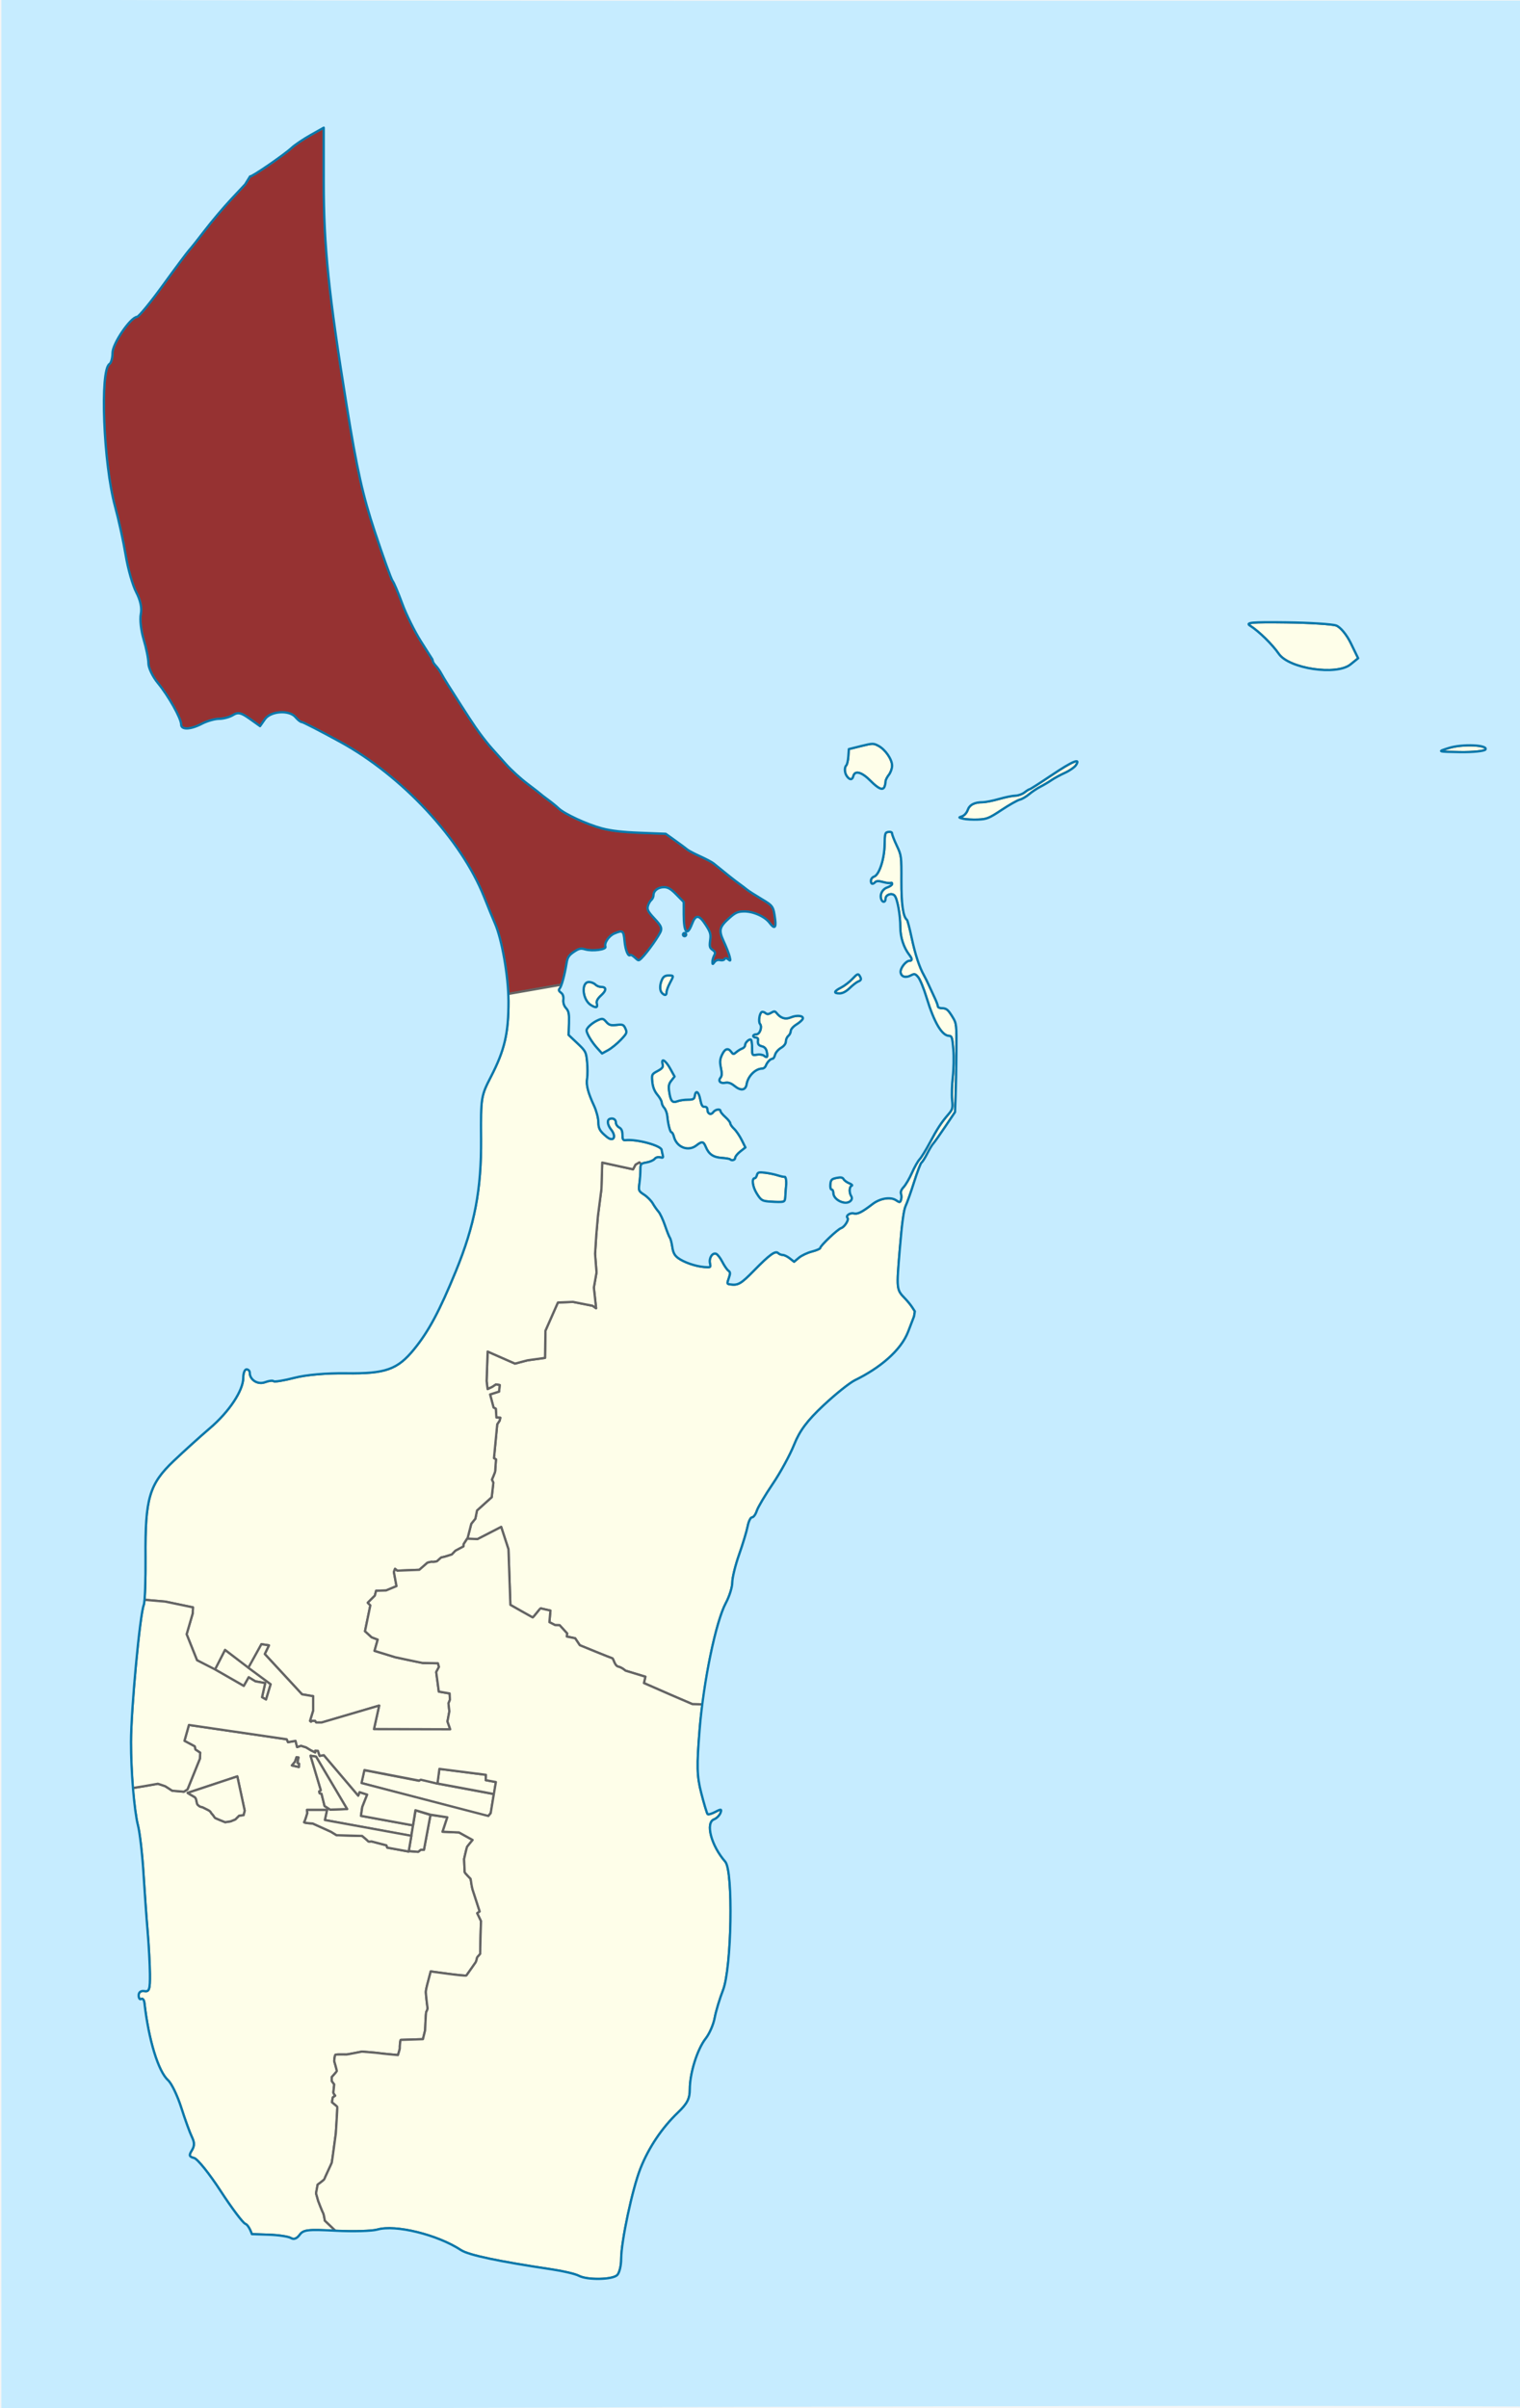 <?xml version="1.0" encoding="UTF-8"?>
<!-- Created with Inkscape (http://www.inkscape.org/) -->
<svg xmlns="http://www.w3.org/2000/svg" xmlns:dc="http://purl.org/dc/elements/1.1/" xmlns:cc="http://creativecommons.org/ns#" xmlns:rdf="http://www.w3.org/1999/02/22-rdf-syntax-ns#" xmlns:svg="http://www.w3.org/2000/svg" xmlns:sodipodi="http://sodipodi.sourceforge.net/DTD/sodipodi-0.dtd" xmlns:inkscape="http://www.inkscape.org/namespaces/inkscape" width="664.369" height="1052.36" id="svg2" version="1.1" inkscape:version="0.48.1 " sodipodi:docname="Samsø_municipality.svg">
  <defs id="defs4" />
  <sodipodi:namedview id="base" pagecolor="#ffffff" bordercolor="#666666" borderopacity="1.0" inkscape:pageopacity="0.0" inkscape:pageshadow="2" inkscape:zoom="0.49497475" inkscape:cx="-315.6516" inkscape:cy="272.38835" inkscape:document-units="px" inkscape:current-layer="svg2" showgrid="false" fit-margin-top="0" fit-margin-left="0" fit-margin-right="0" fit-margin-bottom="0" inkscape:window-width="1680" inkscape:window-height="964" inkscape:window-x="-4" inkscape:window-y="-4" inkscape:window-maximized="1" />
  <rect style="fill:#f5f5f5;stroke:none" id="Denmark-BG" width="664.369" height="1052.36" x="0" y="0" />
  <g id="Samsoe_municipality">
    <path style="fill:#fefee9;fill-opacity:1;stroke:#646464;stroke-linecap:round;stroke-linejoin:round;stroke-opacity:1" d="m 317.268,700.56 c 1.547,-2.887 2.813,-6.927 2.813,-8.977 0,-2.05 1.34,-7.524 2.978,-12.164 1.638,-4.64 3.318,-10.204 3.734,-12.365 0.416,-2.161 1.282,-3.929 1.926,-3.929 0.644,0 1.571,-1.264 2.062,-2.81 0.49,-1.545 3.63,-6.849 6.977,-11.786 3.347,-4.937 7.559,-12.66 9.36,-17.164 2.45,-6.126 5.676,-10.442 12.811,-17.143 5.245,-4.925 11.443,-9.886 13.774,-11.023 10.712,-5.228 20.055,-12.868 23.269,-21.248 l 2.546,-6.639 0.357,-2.214 -1.156,-1.793 6e-5,0 c -0.636,-0.986 -2.021,-2.689 -3.078,-3.784 -3.835,-3.974 -3.827,-3.904 -2.341,-21.669 0.957,-11.435 1.726,-17.09 2.561,-18.84 0.657,-1.375 2.331,-6.101 3.72,-10.503 1.39,-4.402 2.847,-8.201 3.24,-8.443 0.392,-0.242 1.498,-1.989 2.457,-3.882 0.959,-1.893 2.159,-3.879 2.665,-4.414 0.506,-0.535 2.849,-3.846 5.207,-7.359 l 4.286,-6.387 0.257,-6.827 c 0.141,-3.755 0.302,-12.452 0.357,-19.327 0.097,-12.094 0.044,-12.593 -1.647,-15.357 -2.065,-3.375 -2.72,-3.903 -4.859,-3.918 -0.884,-0.006 -1.607,-0.378 -1.607,-0.826 0,-0.448 -0.631,-2.136 -1.403,-3.75 -0.772,-1.614 -1.903,-4.06 -2.513,-5.435 -0.61,-1.375 -1.564,-3.304 -2.12,-4.286 -2.021,-3.57 -3.836,-9.086 -5.406,-16.429 -0.882,-4.125 -1.804,-7.661 -2.049,-7.857 -1.702,-1.364 -2.479,-6.811 -2.436,-17.077 0.044,-10.691 -0.013,-11.13 -2.013,-15.357 -1.132,-2.393 -2.059,-4.775 -2.059,-5.294 -3.4e-4,-0.569 -0.638,-0.852 -1.608,-0.714 -1.494,0.212 -1.613,0.604 -1.693,5.585 -0.101,6.299 -2.389,13.241 -4.595,13.941 -0.765,0.243 -1.391,1.063 -1.391,1.822 0,1.538 0.748,1.776 1.914,0.609 0.545,-0.545 1.563,-0.553 3.469,-0.027 1.483,0.41 2.968,0.577 3.3,0.372 0.332,-0.205 0.603,-0.015 0.603,0.421 0,0.436 -0.966,1.13 -2.147,1.542 -2.198,0.766 -3.39,3.176 -2.595,5.247 0.59,1.537 1.885,1.325 1.885,-0.307 0,-1.75 2.688,-2.693 3.911,-1.372 1.219,1.317 2.518,8.461 2.518,13.852 0,4.378 1.468,8.89 3.928,12.072 1.323,1.712 1.364,2.542 0.125,2.542 -1.635,0 -4.188,3.311 -3.933,5.101 0.282,1.986 2.257,2.54 4.594,1.29 1.471,-0.787 1.839,-0.69 3.116,0.822 0.796,0.943 2.425,4.93 3.619,8.858 3.358,11.046 6.768,16.786 9.975,16.786 1.069,0 1.339,0.911 1.745,5.893 0.264,3.241 0.16,8.665 -0.23,12.053 -0.391,3.388 -0.53,7.912 -0.309,10.054 0.368,3.564 0.224,4.102 -1.695,6.34 -3.112,3.629 -4.733,6.116 -8.112,12.446 -1.678,3.143 -3.662,6.358 -4.41,7.144 -0.747,0.786 -2.248,3.44 -3.336,5.896 -1.087,2.456 -2.715,5.252 -3.617,6.212 -1.031,1.098 -1.468,2.195 -1.177,2.955 0.255,0.665 0.268,1.825 0.029,2.578 -0.41,1.291 -0.537,1.303 -2.215,0.203 -2.399,-1.572 -6.958,-0.812 -10.24,1.706 -4.668,3.583 -6.524,4.508 -8.2,4.087 -1.637,-0.411 -3.667,1.042 -2.745,1.964 0.737,0.737 -1.277,3.969 -2.766,4.442 -1.533,0.486 -9.146,7.718 -9.146,8.687 0,0.353 -1.622,1.057 -3.605,1.565 -1.983,0.508 -4.551,1.72 -5.707,2.693 l -2.102,1.768 -1.889,-1.486 c -1.039,-0.817 -2.424,-1.486 -3.079,-1.486 -0.654,0 -1.559,-0.369 -2.01,-0.82 -1.189,-1.189 -3.747,0.666 -10.644,7.722 -5.564,5.692 -6.871,6.453 -10.249,5.973 -1.518,-0.216 -1.524,-0.244 -0.61,-2.867 0.682,-1.956 0.638,-2.505 -0.25,-3.154 -0.591,-0.432 -1.779,-2.167 -2.64,-3.854 -0.861,-1.687 -2.079,-3.265 -2.708,-3.506 -1.617,-0.621 -3.215,1.832 -2.706,4.152 0.401,1.827 0.322,1.879 -2.512,1.638 -3.841,-0.326 -8.85,-2.057 -11.397,-3.94 -1.534,-1.134 -2.165,-2.333 -2.535,-4.819 -0.271,-1.82 -0.741,-3.631 -1.045,-4.024 -0.304,-0.393 -1.263,-2.804 -2.13,-5.357 -0.868,-2.554 -2.15,-5.286 -2.849,-6.071 -0.699,-0.786 -1.825,-2.398 -2.501,-3.582 -0.676,-1.185 -2.369,-2.901 -3.763,-3.814 -2.437,-1.597 -2.516,-1.784 -2.088,-4.91 0.245,-1.787 0.445,-4.476 0.445,-5.975 0,-1.329 0.035,-2.018 0.396,-2.472 l -0.866,-0.775 -1.696,0.982 -1.071,2.054 -13.482,-2.946 -0.357,11.607 -1.518,11.696 -0.714,8.214 -0.536,8.393 0.625,8.125 -1.161,6.607 0.982,9.018 -1.518,-1.071 -8.571,-1.696 -6.607,0.268 -5.446,12.321 -0.179,11.875 -7.679,1.071 -5.446,1.429 -11.964,-5.268 c 0,0 -0.446,12.411 -0.446,12.857 0,0.446 0.446,3.571 0.446,3.571 l 2.054,-0.982 1.607,-1.071 1.607,0.268 -0.268,2.857 -3.929,1.25 1.518,5.714 0.982,0.536 0.268,3.839 1.696,0.089 -0.268,1.25 -1.071,1.607 -1.429,14.821 0.893,0.536 c 0,0 -0.357,4.554 -0.357,5.089 0,0.536 -1.429,3.75 -1.429,3.75 l 0.625,1.339 -0.714,6.339 -6.429,5.804 -0.714,3.571 -1.786,2.232 -1.696,6.585 4.464,0.112 10.312,-5.312 3.17,9.732 0.848,24.33 c 0,0 9.464,5.402 9.732,5.491 0.268,0.089 3.304,-4.062 3.527,-3.973 0.223,0.089 4.241,0.982 4.241,0.982 l -0.446,5.045 2.5,1.295 1.964,0.045 3.268,3.571 -0.126,1.389 3.662,0.758 2.02,3.03 c 0,0 13.511,5.556 14.142,5.682 0.631,0.126 1.01,3.283 2.652,3.662 1.641,0.379 3.157,1.768 3.157,1.768 l 8.713,2.652 -0.631,2.778 11.238,4.925 9.975,4.293 4.426,0.097 c 2.221,-18.478 6.557,-37.555 10.175,-44.305 z" id="Besser_sogn" inkscape:connector-curvature="0" />
    <path id="Kolby_sogn" style="fill:#fefee9;stroke:#646464;stroke-linecap:round;stroke-linejoin:round;stroke-opacity:1;fill-opacity:1" d="m 183.929,777.628 7.411,1.875 24.464,4.554 -1.25,8.214 -1.25,1.518 -55.357,-14.554 1.25,-5.625 23.929,4.643 z m -41.939,192.847 c 0,0 -0.442,-2.904 -0.758,-3.346 -0.316,-0.442 -2.147,-5.24 -2.147,-5.24 l -0.947,-3.346 0.694,-3.788 c 0,0 2.904,-2.083 2.967,-2.462 0.063,-0.379 3.094,-6.692 3.22,-7.134 0.126,-0.442 1.768,-12.816 1.768,-12.816 0,0 0.758,-11.364 0.631,-11.617 -0.126,-0.253 -2.273,-1.957 -2.273,-1.957 0,0 0.189,-2.21 0.442,-2.273 0.253,-0.063 0.947,-0.631 0.947,-0.631 0,0 -0.884,-1.073 -0.821,-1.452 0.063,-0.379 0.379,-3.472 0.379,-3.472 l -1.073,-1.452 0,-1.768 c 0,0 2.147,-2.336 2.21,-2.589 0.063,-0.253 -1.136,-4.356 -1.136,-4.356 0,0 0.126,-2.715 0.631,-2.841 0.505,-0.126 4.483,-0.063 4.798,-0.063 0.316,0 6.692,-1.263 6.692,-1.263 0,0 7.197,0.568 7.639,0.694 0.442,0.126 8.081,0.821 8.081,0.821 0,0 0.884,-2.715 0.821,-3.03 -0.063,-0.316 0.126,-3.599 0.442,-3.599 0.316,0 9.66,-0.316 9.66,-0.316 l 0.947,-3.851 c 0,0 0.316,-7.576 0.442,-7.892 0.126,-0.316 0.758,-1.389 0.631,-1.957 -0.126,-0.568 -0.758,-6.061 -0.758,-6.882 0,-0.821 0.505,-2.715 0.631,-3.283 0.126,-0.568 1.515,-5.745 1.515,-5.745 0,0 15.279,2.21 15.594,1.768 0.316,-0.442 3.725,-5.24 4.041,-5.745 0.316,-0.505 0.568,-1.831 0.631,-2.083 0.063,-0.253 1.515,-1.578 1.389,-1.831 -0.126,-0.253 0.316,-14.142 0.316,-14.142 l -1.641,-3.409 1.073,-0.758 -3.157,-9.723 c 0,0 -0.442,-1.894 -0.442,-2.147 0,-0.253 -0.379,-2.399 -0.379,-2.399 0,0 -2.589,-2.652 -2.589,-2.904 0,-0.253 -0.253,-5.745 -0.253,-5.745 0,0 1.136,-5.051 1.326,-5.366 0.189,-0.316 2.399,-2.967 2.399,-2.967 l -5.935,-3.283 -7.197,-0.316 2.083,-6.313 -7.355,-1.073 -2.873,15.279 -1.389,0 -1.136,0.884 -4.104,-0.316 -0.063,0.189 -9.344,-1.705 -0.379,-1.01 -6.503,-1.705 c 0,0 -1.326,0.189 -1.452,-0.063 -0.126,-0.253 -2.652,-2.336 -2.652,-2.336 l -11.175,-0.316 -2.462,-1.515 -7.955,-3.599 c 0,0 -4.104,-0.189 -3.725,-0.631 0.379,-0.442 1.389,-3.977 1.389,-3.977 l -0.189,-1.326 8.776,0 -0.947,4.419 37.797,6.945 0.738,-4.618 -22.751,-4.157 0.568,-3.851 2.147,-5.43 -3.346,-1.073 -0.568,1.515 -15.026,-17.678 -1.831,0.316 -0.758,-2.21 -1.2,-0.063 0,0.758 -1.894,-0.947 -2.083,-1.263 -2.21,-0.694 -1.705,0.568 -0.694,-2.715 -3.283,0.568 -0.568,-1.263 -42.742,-6.25 -1.957,6.945 4.483,2.399 0.316,1.389 2.083,1.389 -0.126,2.589 -5.43,13.448 -1.578,1.01 -5.114,-0.442 c 0,0 -2.778,-1.831 -3.03,-1.957 -0.253,-0.126 -3.22,-1.073 -3.22,-1.073 l -2.525,0.442 -3.22,0.568 -5.217,0.857 c 0.654,7.064 1.434,13.162 2.249,16.299 0.816,3.143 1.896,12.464 2.4,20.714 0.504,8.25 1.329,19.821 1.833,25.714 0.505,5.893 0.954,14.25 0.998,18.571 0.069,6.715 -0.283,7.796 -2.42,7.437 -1.516,-0.255 -2.5,0.482 -2.5,1.87 0,1.259 0.505,1.978 1.122,1.596 0.617,-0.382 1.245,0.384 1.395,1.701 1.847,16.224 6.047,29.939 10.363,33.845 1.491,1.349 4.07,6.718 5.732,11.93 1.662,5.212 3.748,10.963 4.636,12.779 1.204,2.463 1.198,3.969 -0.024,5.925 -1.35,2.161 -1.17,2.745 1.02,3.318 1.462,0.382 6.65,6.839 11.529,14.348 4.879,7.509 9.754,13.992 10.834,14.406 1.601,0.615 2.869,4.499 2.869,4.499 l 7.585,0.265 c 4.172,0.146 8.448,0.798 9.502,1.45 1.233,0.762 2.585,0.272 3.788,-1.374 1.645,-2.25 3.548,-2.471 15.716,-1.764 z m -6.25,-203.167 2.399,0.379 13.574,22.918 -7.387,0.253 -2.462,-1.578 -1.326,-5.366 -0.821,-0.189 -0.189,-0.821 c 0,0 0.758,-0.316 0.694,-0.568 -0.063,-0.253 -4.483,-15.026 -4.483,-15.026 z m -6.124,0.631 -0.694,2.02 -1.326,1.578 3.03,0.694 0.063,-1.452 -0.694,-0.316 0.442,-2.399 z m -47.603,15.594 21.718,-7.197 3.22,14.963 -0.505,1.957 -1.957,0.253 -1.641,1.641 -2.02,0.821 -2.399,0.379 c 0,0 -4.546,-1.768 -4.609,-2.02 -0.063,-0.253 -1.01,-1.515 -1.326,-1.768 -0.316,-0.253 -0.189,-0.821 -1.515,-1.515 -1.326,-0.694 -2.525,-1.263 -2.525,-1.263 0,0 -1.01,-0.126 -1.389,-0.505 -0.379,-0.379 -0.821,-0.316 -1.073,-1.641 -0.253,-1.326 -0.379,-1.894 -0.947,-2.273 -0.568,-0.379 -1.957,-1.136 -1.957,-1.136 z m 36.302,-47.477 -2.02,6.692 -1.768,-1.01 1.389,-6.187 -4.293,-0.758 -2.904,-1.768 -2.147,3.788 -12.658,-7.229 4.451,-8.555 10.386,7.86 z" inkscape:connector-curvature="0" sodipodi:nodetypes="ccccccccccscccsccscscscccsccscscsscccssscssscccccscsccccccccccccccccccccsccccccccccccccccccccccccccccccccsccccsssssscsssssssscssscccccccccccccccccccccccccccccsscsssccccccccccccc" />
    <path inkscape:connector-curvature="0" d="m 222.5,434.324 23.043,-4.023 c 0.736,-2.418 1.566,-5.947 2.13,-9.49 0.381,-2.392 1.004,-3.346 3.125,-4.78 2.245,-1.518 3.008,-1.689 4.999,-1.118 3.182,0.913 9.339,0.086 8.85,-1.189 -0.618,-1.609 1.512,-4.754 3.9,-5.758 3.694,-1.553 4.014,-1.311 4.437,3.36 0.36,3.969 1.617,6.973 2.535,6.055 0.21,-0.21 1.105,0.299 1.989,1.13 1.568,1.473 1.643,1.477 2.957,0.185 2.584,-2.541 8.009,-10.238 8.448,-11.984 0.356,-1.42 -0.198,-2.443 -2.871,-5.301 -2.728,-2.916 -3.232,-3.865 -2.854,-5.369 0.252,-1.005 0.909,-2.201 1.46,-2.658 0.551,-0.457 1.001,-1.412 1.001,-2.121 0,-1.981 1.998,-3.535 4.545,-3.535 1.784,0 3.011,0.724 5.469,3.229 l 3.169,3.229 0.016,5.521 c 0.023,7.997 1.498,9.663 3.625,4.093 1.616,-4.233 3.055,-4.133 6.002,0.416 2.045,3.156 2.296,4.038 1.924,6.758 -0.361,2.635 -0.197,3.29 1.044,4.159 1.204,0.844 1.331,1.296 0.697,2.481 -0.427,0.797 -0.766,2.033 -0.753,2.747 0.021,1.211 0.084,1.217 0.947,0.081 0.57,-0.751 1.487,-1.068 2.397,-0.831 0.81,0.212 1.698,0.02 1.974,-0.426 0.366,-0.593 0.804,-0.562 1.628,0.116 0.996,0.82 1.067,0.679 0.612,-1.215 -0.283,-1.179 -1.419,-4.098 -2.525,-6.487 -2.383,-5.15 -2.068,-6.451 2.559,-10.564 2.428,-2.158 3.548,-2.653 6.126,-2.704 4.054,-0.081 9.23,2.214 11.297,5.011 2.068,2.797 2.93,2.244 2.419,-1.548 -0.775,-5.746 -0.872,-5.889 -6.034,-8.969 -2.772,-1.654 -5.592,-3.466 -6.267,-4.027 -0.675,-0.561 -2.248,-1.755 -3.496,-2.652 -1.93,-1.387 -5.31,-4.064 -11.123,-8.811 -0.687,-0.561 -3.324,-1.961 -5.858,-3.11 -2.535,-1.149 -5.026,-2.45 -5.536,-2.891 -0.51,-0.441 -2.859,-2.183 -5.219,-3.872 l -4.292,-3.07 -11.104,-0.434 c -7.849,-0.307 -12.768,-0.874 -16.78,-1.936 -6.448,-1.707 -16.366,-6.289 -18.944,-8.751 -0.952,-0.909 -3.017,-2.591 -4.588,-3.739 -1.571,-1.147 -3.018,-2.263 -3.214,-2.481 -0.196,-0.217 -2.802,-2.242 -5.791,-4.499 -2.988,-2.257 -7.218,-6.115 -9.4,-8.571 -2.181,-2.457 -4.986,-5.592 -6.234,-6.967 -1.247,-1.375 -3.607,-4.329 -5.243,-6.565 -2.638,-3.603 -4.759,-6.841 -13.717,-20.935 -1.248,-1.964 -2.68,-4.355 -3.182,-5.312 -0.502,-0.957 -1.512,-2.384 -2.245,-3.17 -0.733,-0.786 -1.332,-1.698 -1.332,-2.025 l -0.241,-0.881 -4.999,-7.857 c -2.749,-4.321 -6.407,-11.706 -8.127,-16.411 -1.721,-4.705 -3.631,-9.205 -4.246,-10 -0.615,-0.795 -4.105,-10.446 -7.757,-21.446 -5.288,-15.929 -7.789,-27.125 -12.29,-55 -7.881,-48.819 -10.047,-69.848 -10.049,-97.591 l -0.002,-24.02 -5.747,3.23 c -3.161,1.777 -6.872,4.278 -8.246,5.558 C 124.2,67.679 109.768,77.581 109.303,77.086 l -2.165,3.492 -6.055,6.464 c -3.331,3.555 -8.497,9.66 -11.481,13.568 -2.984,3.907 -6.097,7.824 -6.919,8.703 -0.821,0.88 -5.964,7.771 -11.429,15.314 -5.464,7.543 -10.578,13.769 -11.364,13.836 -2.899,0.245 -10.714,11.74 -10.714,15.758 0,2.226 -0.598,4.416 -1.329,4.868 -4.24,2.621 -2.64,43.617 2.428,62.205 1.607,5.893 3.705,15.51 4.662,21.372 0.958,5.862 3.022,13.116 4.587,16.119 1.874,3.596 2.561,6.886 2.012,9.634 -0.459,2.295 0.101,7.256 1.244,11.024 1.143,3.768 2.086,8.472 2.094,10.454 0.009,1.982 1.857,5.839 4.109,8.571 4.69,5.692 10.193,15.498 10.193,18.161 0,2.424 4.081,2.269 9.092,-0.345 2.251,-1.174 5.634,-2.134 7.519,-2.134 1.885,0 4.622,-0.746 6.081,-1.657 2.163,-1.351 3.499,-1.055 7.227,1.599 l 4.573,3.256 2.121,-3.028 c 2.531,-3.614 10.676,-4.152 13.387,-0.885 0.978,1.179 2.218,2.143 2.755,2.143 0.537,0 8.012,3.846 16.611,8.548 27.257,14.902 53.063,42.679 63.064,67.881 1.871,4.714 3.977,9.857 4.68,11.429 2.772,6.195 5.379,20.186 5.876,30.852 z m 77.434,-25.882 c 0,-0.393 -0.321,-0.714 -0.714,-0.714 -0.393,0 -0.714,0.321 -0.714,0.714 0,0.393 0.321,0.714 0.714,0.714 0.393,0 0.714,-0.321 0.714,-0.714 z" style="fill:#963232;stroke:#646464;stroke-linecap:round;stroke-linejoin:round;stroke-opacity:1;fill-opacity:1" id="Nordby_sogn" />
    <path id="Onsbjerg_sogn" style="fill:#fefee9;stroke:#646464;stroke-width:1px;stroke-linecap:round;stroke-linejoin:round;stroke-opacity:1;fill-opacity:1" d="m 291.363,433.611 c 0,-0.693 0.643,-2.46 1.429,-3.926 1.816,-3.388 1.816,-3.385 -0.6,-3.385 -1.48,0 -2.252,0.492 -2.857,1.819 -1.069,2.346 -1.057,4.81 0.028,5.895 1.219,1.219 2,1.061 2,-0.403 z m -20.025,20.848 c 2.696,-2.829 2.841,-3.183 2.029,-4.965 -0.791,-1.737 -1.16,-1.886 -3.891,-1.578 -2.522,0.284 -3.257,0.064 -4.481,-1.343 -1.297,-1.491 -1.689,-1.587 -3.441,-0.842 -2.528,1.075 -5.191,3.417 -5.191,4.564 0,1.35 2.246,5.102 4.643,7.756 l 2.143,2.373 2.643,-1.459 c 1.454,-0.803 3.949,-2.83 5.546,-4.506 z m 55.025,19.336 c 0.581,-3.495 3.876,-6.781 6.798,-6.781 0.607,0 1.317,-0.562 1.577,-1.25 0.589,-1.556 2.015,-3.036 2.925,-3.036 0.378,0 0.885,-0.786 1.127,-1.748 0.241,-0.961 1.401,-2.316 2.577,-3.011 1.326,-0.784 2.139,-1.85 2.139,-2.808 0,-0.849 0.482,-1.944 1.071,-2.433 0.589,-0.489 1.071,-1.466 1.071,-2.172 0,-0.706 1.093,-1.958 2.429,-2.784 1.336,-0.826 2.599,-1.944 2.806,-2.485 0.544,-1.417 -2.513,-1.817 -5.214,-0.681 -2.391,1.005 -4.372,0.407 -6.214,-1.878 -0.726,-0.901 -1.107,-0.922 -2.392,-0.138 -1.155,0.706 -1.769,0.734 -2.512,0.117 -0.541,-0.449 -1.281,-0.633 -1.644,-0.409 -0.997,0.616 -1.512,4.244 -0.737,5.182 1.085,1.312 -0.052,4.533 -1.6,4.533 -0.743,0 -1.351,0.321 -1.351,0.714 0,0.393 0.496,0.714 1.103,0.714 0.607,0 1.051,0.402 0.987,0.893 -0.25,1.922 0.118,2.54 1.754,2.951 1.132,0.284 1.828,1.087 2.08,2.399 0.457,2.379 0.157,2.808 -1.187,1.693 -0.557,-0.462 -1.957,-0.673 -3.112,-0.47 -2.067,0.364 -2.101,0.319 -2.101,-2.833 0,-1.762 -0.207,-3.41 -0.459,-3.662 -0.643,-0.643 -2.636,1.137 -2.636,2.355 0,0.554 -0.562,1.206 -1.25,1.45 -0.688,0.244 -1.842,0.953 -2.565,1.575 -1.204,1.037 -1.391,1.027 -2.222,-0.109 -1.384,-1.893 -2.772,-1.452 -4.055,1.288 -0.924,1.973 -1.021,3.146 -0.472,5.719 0.497,2.332 0.456,3.52 -0.149,4.249 -1.225,1.476 -0.12,2.704 2.049,2.277 1.316,-0.259 2.518,0.15 4.021,1.369 2.835,2.301 4.893,1.998 5.357,-0.791 z m -5,32.199 c 0,-0.561 1.006,-1.807 2.236,-2.77 l 2.236,-1.75 -1.644,-3.291 c -0.904,-1.81 -2.393,-3.995 -3.308,-4.855 -0.915,-0.86 -1.664,-1.937 -1.664,-2.392 0,-0.456 -0.964,-1.688 -2.143,-2.738 -1.179,-1.05 -2.143,-2.228 -2.143,-2.618 0,-1.146 -2.267,-0.812 -3.206,0.472 -1.02,1.395 -2.509,0.716 -2.509,-1.143 0,-0.806 -0.479,-1.269 -1.25,-1.208 -0.949,0.075 -1.409,-0.723 -1.909,-3.312 -0.667,-3.454 -2.008,-4.202 -2.427,-1.354 -0.189,1.285 -0.702,1.551 -2.989,1.551 -1.519,0 -3.561,0.304 -4.538,0.676 -2.231,0.848 -2.962,0.011 -3.592,-4.114 -0.376,-2.466 -0.188,-3.44 0.942,-4.878 l 1.413,-1.796 -1.933,-3.505 c -2.012,-3.648 -4.073,-4.831 -3.343,-1.918 0.327,1.304 -0.089,1.872 -2.205,3.011 -2.528,1.36 -2.598,1.507 -2.285,4.766 0.217,2.262 0.944,4.1 2.219,5.616 1.043,1.239 1.896,2.766 1.896,3.392 0,0.626 0.498,1.689 1.107,2.362 0.609,0.673 1.209,2.305 1.334,3.628 0.344,3.638 1.243,7.048 1.857,7.048 0.301,0 0.756,0.831 1.011,1.847 1.181,4.703 6.285,6.7 9.886,3.867 2.427,-1.909 3.046,-1.808 4.069,0.663 1.318,3.182 3.225,4.503 6.897,4.777 1.836,0.137 3.505,0.416 3.708,0.619 0.763,0.763 2.274,0.331 2.274,-0.65 z M 260.863,438.471 c -0.25,-0.957 0.361,-2.063 1.937,-3.502 2.4,-2.192 2.359,-3.669 -0.102,-3.669 -0.791,0 -1.92,-0.482 -2.509,-1.071 -0.589,-0.589 -1.827,-1.071 -2.749,-1.071 -3.576,0 -2.903,7.847 0.869,10.136 2.274,1.38 3.063,1.126 2.554,-0.822 z m 110.569,-6.671 c 1.337,-1.296 2.994,-2.572 3.681,-2.835 1.414,-0.54 1.531,-1.122 0.539,-2.665 -0.573,-0.891 -1.083,-0.65 -3.025,1.429 -1.284,1.375 -3.541,3.113 -5.014,3.862 -3.194,1.625 -3.431,2.566 -0.645,2.566 1.333,0 2.871,-0.812 4.464,-2.357 z m -289.42,351.733 21.718,-7.197 3.22,14.963 -0.505,1.957 -1.957,0.253 -1.641,1.641 -2.02,0.821 -2.399,0.379 c 0,0 -4.546,-1.768 -4.609,-2.02 -0.063,-0.253 -1.01,-1.515 -1.326,-1.768 -0.316,-0.253 -0.189,-0.821 -1.515,-1.515 -1.326,-0.694 -2.525,-1.263 -2.525,-1.263 0,0 -1.01,-0.126 -1.389,-0.505 -0.379,-0.379 -0.821,-0.316 -1.073,-1.641 -0.253,-1.326 -0.379,-1.894 -0.947,-2.273 -0.568,-0.379 -1.957,-1.136 -1.957,-1.136 z m 106.129,9.66 -6.503,-2.02 -2.967,17.804 4.104,0.316 1.136,-0.884 1.389,0 z m 3.03,-13.763 24.749,4.609 0.821,-5.24 -4.419,-0.821 0.063,-2.336 -20.329,-2.589 z m 13.006,-107.013 -1.515,2.399 -0.063,1.01 -3.536,1.894 -1.578,1.641 -3.03,0.947 -1.641,0.379 -1.831,1.641 c 0,0 -1.452,0.379 -2.02,0.253 -0.568,-0.126 -2.147,0.379 -2.147,0.379 l -3.536,3.094 -9.66,0.379 -0.947,-0.821 -0.505,1.389 1.136,6.187 -4.546,1.894 -4.356,0.126 -0.568,2.147 -3.094,3.094 1.136,1.136 -2.336,11.301 2.904,2.652 2.652,1.01 -1.389,4.924 9.028,2.778 c 0,0 11.743,2.525 11.996,2.525 0.253,0 6.692,0.126 6.692,0.126 l 0.442,1.578 -1.2,2.273 1.136,8.523 4.735,0.821 0.126,2.778 -0.631,1.515 0.379,3.536 -0.821,4.419 1.2,3.409 -33.335,-0.063 2.273,-10.291 -25.128,7.387 -2.399,0 -0.505,-0.694 -1.263,0 -0.505,0.379 -0.442,-0.379 1.389,-4.546 0,-6.25 -4.861,-0.821 -16.289,-17.615 1.831,-3.788 -3.283,-0.505 -5.635,10.322 -10.275,-7.86 -4.435,8.697 -7.813,-4.151 -4.546,-11.364 2.652,-9.091 0.126,-2.652 -12.122,-2.525 -9.04,-0.787 c 0.291,-3.618 0.468,-10.85 0.408,-18.577 -0.202,-25.763 1.612,-31.96 12.332,-42.143 4.55,-4.321 11.663,-10.75 15.808,-14.286 8.426,-7.188 14.585,-16.494 14.585,-22.04 0,-2.021 0.643,-3.674 1.429,-3.674 0.786,0 1.429,0.67 1.429,1.489 0,3.121 3.532,5.327 6.639,4.146 1.687,-0.641 3.384,-0.85 3.771,-0.463 0.387,0.387 4.471,-0.273 9.075,-1.466 5.128,-1.329 13.908,-2.097 22.658,-1.983 17.181,0.225 22.388,-1.617 29.627,-10.479 6.361,-7.788 11.142,-16.716 18.262,-34.1 8.264,-20.178 11.215,-35.624 11.054,-57.857 -0.131,-18.088 -0.019,-18.794 4.289,-27.143 5.996,-11.618 7.735,-19.078 7.696,-33.016 -0.003,-1.045 -0.032,-2.141 -0.085,-3.275 l 0.338,0.036 23.043,-4.023 c -0.304,0.643 -0.597,1.307 -0.843,1.612 -0.591,0.732 -0.468,1.201 0.499,1.908 0.855,0.625 1.208,1.651 1.058,3.077 -0.144,1.376 0.28,2.696 1.188,3.7 1.166,1.288 1.385,2.445 1.259,6.63 l -0.153,5.07 3.815,3.608 c 3.651,3.453 3.834,3.802 4.26,8.145 0.245,2.496 0.25,5.757 0.012,7.248 -0.472,2.952 0.337,6.118 3.081,12.059 0.977,2.116 1.797,5.242 1.823,6.951 0.045,2.974 0.608,3.971 3.685,6.525 2.933,2.435 4.352,-0.018 1.85,-3.198 -1.617,-2.056 -1.864,-4.21 -0.536,-4.673 1.458,-0.509 2.679,0.253 2.679,1.672 0,0.73 0.643,1.671 1.429,2.092 1.005,0.538 1.429,1.496 1.429,3.231 0,1.928 0.273,2.435 1.25,2.323 4.958,-0.57 15.863,2.396 15.903,4.326 0.005,0.263 0.198,1.179 0.428,2.036 0.354,1.319 0.182,1.497 -1.114,1.158 -0.924,-0.241 -1.873,0.03 -2.392,0.683 -0.473,0.596 -2.066,1.295 -3.539,1.553 -1.239,0.217 -1.907,0.366 -2.272,0.744 l -0.877,-0.798 -1.696,0.982 -1.071,2.054 -13.482,-2.946 -0.357,11.607 -1.518,11.696 -0.714,8.214 -0.536,8.393 0.625,8.125 -1.161,6.607 0.982,9.018 -1.518,-1.071 -8.571,-1.696 -6.607,0.268 -5.446,12.321 -0.179,11.875 -7.679,1.071 -5.446,1.429 -11.964,-5.268 c 0,0 -0.446,12.411 -0.446,12.857 0,0.446 0.446,3.571 0.446,3.571 l 2.054,-0.982 1.607,-1.071 1.607,0.268 -0.268,2.857 -3.929,1.25 1.518,5.714 0.982,0.536 0.268,3.839 1.696,0.089 -0.268,1.25 -1.071,1.607 -1.429,14.821 0.893,0.536 c 0,0 -0.357,4.554 -0.357,5.089 0,0.536 -1.429,3.75 -1.429,3.75 l 0.625,1.339 -0.714,6.339 -6.429,5.804 -0.714,3.571 -1.786,2.232 -1.696,6.607" inkscape:connector-curvature="0" sodipodi:nodetypes="ssssssssssssscssssssssssssssssccsssssssssscsscssssssssscsssssssssssssscssssssssssssscssssssssssssssscccccccccsscsssccccccccccccccccccccccccsccccccccccccccccscccccccccccccccccccccccccccccccccssssssssssssssccccccssscscsscssssssscsscsccccccccccccccccccccsccccccccccccccsccccccc" />
    <path id="Tranebjerg_sogn" style="fill:#fefee9;stroke:#646464;stroke-linecap:round;stroke-linejoin:round;stroke-opacity:1;fill-opacity:1;fill-rule:evenodd" d="m 649.275,327.561 c 1.259,-2.037 -10.047,-2.527 -15.955,-0.692 -5.261,1.634 -5.152,1.675 4.892,1.821 5.65,0.082 10.629,-0.426 11.063,-1.129 z m -59.003,-37.159 3.365,-2.724 -3.205,-6.596 c -1.819,-3.743 -4.595,-7.084 -6.421,-7.726 -1.769,-0.621 -11.573,-1.24 -21.787,-1.375 -15.242,-0.201 -18.069,0.071 -15.77,1.521 3.764,2.374 9.661,8.158 12.472,12.235 4.489,6.509 25.251,9.599 31.345,4.665 z M 343.294,522.371 c 0.08,-1.571 0.211,-3.339 0.291,-3.929 0.269,-1.978 -0.075,-4.287 -0.615,-4.139 -0.295,0.081 -1.661,-0.212 -3.036,-0.651 -1.375,-0.439 -3.903,-0.961 -5.617,-1.161 -2.646,-0.308 -3.172,-0.156 -3.476,1.008 -0.197,0.754 -0.605,1.372 -0.906,1.372 -1.504,0 -1.062,3.698 0.799,6.689 1.794,2.883 2.335,3.258 5.069,3.517 1.683,0.16 4.025,0.259 5.204,0.221 1.987,-0.064 2.153,-0.278 2.288,-2.927 z m 28.655,2.297 c 0.482,-0.581 0.518,-1.3 0.098,-1.964 -0.955,-1.509 -0.835,-4.087 0.208,-4.474 0.507,-0.188 0.07,-0.659 -1.014,-1.091 -1.049,-0.418 -2.174,-1.236 -2.5,-1.818 -0.442,-0.788 -1.232,-0.928 -3.093,-0.55 -2.164,0.44 -2.53,0.817 -2.724,2.804 -0.125,1.286 0.11,2.296 0.536,2.296 0.418,0 0.76,0.643 0.76,1.429 0,3.272 5.734,5.772 7.729,3.369 z m 65.843,-170.688 c 3.339,-2.218 6.896,-4.231 7.904,-4.473 1.008,-0.242 2.848,-1.307 4.09,-2.367 1.242,-1.06 3.471,-2.548 4.953,-3.308 1.483,-0.76 3.66,-2.051 4.839,-2.869 1.179,-0.818 3.829,-2.257 5.89,-3.197 2.061,-0.94 4.238,-2.458 4.838,-3.374 2.164,-3.302 -1.449,-1.815 -10.707,4.406 -4.969,3.339 -9.256,6.079 -9.528,6.087 -0.271,0.009 -1.297,0.644 -2.279,1.413 -0.982,0.768 -2.751,1.404 -3.931,1.413 -1.18,0.009 -4.393,0.659 -7.141,1.444 -2.748,0.786 -6.02,1.429 -7.273,1.429 -3.558,0 -5.7,1.137 -6.508,3.453 -0.413,1.185 -1.48,2.376 -2.409,2.69 -1.628,0.55 -1.616,0.576 0.475,1.091 1.179,0.29 4.071,0.452 6.429,0.361 3.889,-0.151 4.848,-0.539 10.357,-4.199 z m -51.148,-10.24 c 0.238,-0.621 0.434,-1.615 0.434,-2.209 0,-0.593 0.643,-1.896 1.429,-2.895 0.786,-0.999 1.429,-2.8 1.429,-4.003 0,-2.765 -2.937,-7.054 -5.937,-8.67 -2.197,-1.183 -2.555,-1.179 -7.648,0.083 l -5.343,1.324 -0.224,3.214 c -0.123,1.768 -0.525,3.52 -0.893,3.893 -0.951,0.964 -0.789,3.39 0.325,4.857 1.253,1.651 2.324,1.582 2.784,-0.179 0.674,-2.578 3.639,-1.763 7.418,2.04 3.629,3.652 5.508,4.42 6.227,2.545 l 0,0 z m -252.483,447.242 8.776,0 -0.947,4.419 37.818,6.882 -1.2,6.882 -9.344,-1.705 -0.379,-1.01 -6.503,-1.705 c 0,0 -1.326,0.189 -1.452,-0.063 -0.126,-0.253 -2.652,-2.336 -2.652,-2.336 l -11.175,-0.316 -2.462,-1.515 -7.955,-3.599 c 0,0 -4.104,-0.189 -3.725,-0.631 0.379,-0.442 1.389,-3.977 1.389,-3.977 z m -4.546,-23.044 -0.694,2.02 -1.326,1.578 3.03,0.694 0.063,-1.452 -0.694,-0.316 0.442,-2.399 z m 6.124,-0.631 2.399,0.379 13.574,22.918 -7.387,0.253 -2.462,-1.578 -1.326,-5.366 -0.821,-0.189 -0.189,-0.821 c 0,0 0.758,-0.316 0.694,-0.568 -0.063,-0.253 -4.483,-15.026 -4.483,-15.026 z m -17.425,-31.252 -2.02,6.692 -1.768,-1.01 1.389,-6.187 -4.293,-0.758 -2.904,-1.768 -2.147,3.788 -12.848,-7.371 -7.608,-3.867 -4.546,-11.364 2.652,-9.091 0.126,-2.652 -12.122,-2.525 -9.04,-0.787 c -0.109,1.126 -0.22,1.903 -0.339,2.199 -1.7,4.198 -5.563,45.581 -5.596,59.938 -0.014,6.218 0.333,13.629 0.794,20.13 l 5.217,-0.857 3.22,-0.568 2.525,-0.442 c 0,0 2.967,0.947 3.22,1.073 0.253,0.126 3.03,1.957 3.03,1.957 l 5.114,0.442 1.578,-1.01 5.43,-13.448 0.126,-2.589 -2.083,-1.389 -0.316,-1.389 -4.483,-2.399 1.957,-6.945 42.742,6.25 0.568,1.263 3.283,-0.568 0.694,2.715 1.705,-0.568 2.21,0.694 2.083,1.263 1.894,0.947 0,-0.758 1.2,0.063 0.758,2.21 1.831,-0.316 15.026,17.678 0.568,-1.515 3.346,1.073 -2.147,5.43 -0.568,3.851 22.728,4.167 1.073,-6.629 6.629,1.957 7.324,1.136 -2.083,6.313 7.197,0.316 5.935,3.283 c 0,0 -2.21,2.652 -2.399,2.967 -0.189,0.316 -1.326,5.366 -1.326,5.366 0,0 0.253,5.493 0.253,5.745 0,0.253 2.589,2.904 2.589,2.904 0,0 0.379,2.147 0.379,2.399 0,0.253 0.442,2.147 0.442,2.147 l 3.157,9.723 -1.073,0.758 1.641,3.409 c 0,0 -0.442,13.89 -0.316,14.142 0.126,0.253 -1.326,1.578 -1.389,1.831 -0.063,0.253 -0.316,1.578 -0.631,2.083 -0.316,0.505 -3.725,5.303 -4.041,5.745 -0.316,0.442 -15.594,-1.768 -15.594,-1.768 0,0 -1.389,5.177 -1.515,5.745 -0.126,0.568 -0.631,2.462 -0.631,3.283 0,0.821 0.631,6.313 0.758,6.882 0.126,0.568 -0.505,1.641 -0.631,1.957 -0.126,0.316 -0.442,7.892 -0.442,7.892 l -0.947,3.851 c 0,0 -9.344,0.316 -9.66,0.316 -0.316,0 -0.505,3.283 -0.442,3.599 0.063,0.316 -0.821,3.03 -0.821,3.03 0,0 -7.639,-0.694 -8.081,-0.821 -0.442,-0.126 -7.639,-0.694 -7.639,-0.694 0,0 -6.377,1.263 -6.692,1.263 -0.316,0 -4.293,-0.063 -4.798,0.063 -0.505,0.126 -0.631,2.841 -0.631,2.841 0,0 1.2,4.104 1.136,4.356 -0.063,0.253 -2.21,2.589 -2.21,2.589 l 0,1.768 1.073,1.452 c 0,0 -0.316,3.094 -0.379,3.472 -0.063,0.379 0.821,1.452 0.821,1.452 0,0 -0.694,0.568 -0.947,0.631 -0.253,0.063 -0.442,2.273 -0.442,2.273 0,0 2.147,1.705 2.273,1.957 0.126,0.253 -0.631,11.617 -0.631,11.617 0,0 -1.641,12.374 -1.768,12.816 -0.126,0.442 -3.157,6.755 -3.22,7.134 -0.063,0.379 -2.967,2.462 -2.967,2.462 l -0.694,3.788 0.947,3.346 c 0,0 1.831,4.798 2.147,5.24 0.316,0.442 0.758,3.346 0.758,3.346 l 4.684,4.479 c 7.73,0.334 15.929,0.107 18.294,-0.571 7.923,-2.272 26.274,2.245 36.543,8.996 3.272,2.151 16.384,4.927 39.756,8.417 4.973,0.743 10.234,1.988 11.692,2.769 3.685,1.972 14.765,1.777 16.838,-0.296 0.943,-0.943 1.714,-4.095 1.714,-7.005 0,-7.68 4.927,-30.753 8.468,-39.658 3.63,-9.128 9.366,-17.666 16.396,-24.403 4.056,-3.888 5.136,-6.018 5.136,-10.13 0,-7.009 3.293,-17.52 6.943,-22.16 1.64,-2.085 3.408,-6.136 3.929,-9.003 0.521,-2.867 2.161,-8.33 3.644,-12.14 3.788,-9.731 4.53,-52.13 0.984,-56.169 -6.122,-6.973 -8.778,-16.998 -4.896,-18.487 1.118,-0.429 2.389,-1.709 2.825,-2.845 0.644,-1.679 0.241,-1.771 -2.155,-0.488 -1.621,0.868 -3.195,1.33 -3.497,1.028 -0.302,-0.302 -1.554,-4.47 -2.782,-9.262 -1.894,-7.394 -1.999,-11.598 -0.695,-27.78 0.288,-3.578 0.684,-7.301 1.283,-10.9 l -4.426,-0.097 -9.975,-4.293 -11.238,-4.925 0.631,-2.778 -8.713,-2.652 c 0,0 -1.515,-1.389 -3.157,-1.768 -1.641,-0.379 -2.02,-3.536 -2.652,-3.662 -0.631,-0.126 -14.142,-5.682 -14.142,-5.682 l -2.02,-3.03 -3.662,-0.758 0.126,-1.389 -3.268,-3.571 -1.964,-0.045 -2.5,-1.295 0.446,-5.045 c 0,0 -4.018,-0.893 -4.241,-0.982 -0.223,-0.089 -3.259,4.063 -3.527,3.973 -0.268,-0.089 -9.732,-5.491 -9.732,-5.491 l -0.848,-24.33 -3.17,-9.732 -10.312,5.312 -4.519,-0.173 -1.57,2.36 -0.063,1.01 -3.536,1.894 -1.578,1.641 -3.03,0.947 -1.641,0.379 -1.831,1.641 c 0,0 -1.452,0.379 -2.02,0.253 -0.568,-0.126 -2.147,0.379 -2.147,0.379 l -3.536,3.094 -9.66,0.379 -0.947,-0.821 -0.505,1.389 1.136,6.187 -4.546,1.894 -4.356,0.126 -0.568,2.147 -3.094,3.094 1.136,1.136 -2.336,11.301 2.904,2.652 2.652,1.01 -1.389,4.924 9.028,2.778 c 0,0 11.743,2.525 11.996,2.525 0.253,0 6.692,0.126 6.692,0.126 l 0.442,1.578 -1.2,2.273 1.136,8.523 4.735,0.821 0.126,2.778 -0.631,1.515 0.379,3.536 -0.821,4.419 1.2,3.409 -33.335,-0.063 2.273,-10.291 -25.128,7.387 -2.399,0 -0.505,-0.694 -1.263,0 -0.505,0.379 -0.442,-0.379 1.389,-4.546 0,-6.25 -4.861,-0.821 -16.289,-17.615 1.831,-3.788 -3.283,-0.505 -5.714,10.291 z m 65.597,41.732 -0.758,0.379 -23.865,-4.609 -1.263,5.682 55.432,14.395 1.01,-1.2 1.389,-8.334 0.884,-5.303 -4.419,-0.821 0.063,-2.336 -20.329,-2.589 -0.852,6.44 z" inkscape:connector-curvature="0" sodipodi:nodetypes="csscscsssssscscssssssccsscccscsssscsssssscscssssssscssssscsssssccccccccccccccccsccccccccccccccccccccccccccccccccccssccccscccccccccccccccccccccccccccccccccccscscccccssscssscccsscscsccscccscscsccscccsccsssssssssssssssscssccccccsscccccccccsccccccccccccsccccccccccccccccsccccccccccccccccccccccccccccccccccccccc" />
  </g>
  <g id="other">
    <path sodipodi:nodetypes="csscccssssscccsssssssssssscsssssscssssssssssssssssssssssssssssscsssssssccsssssssssssssssssssscsssssssssssssccccsssssssscssscssssscssssscssccsssssssssssssssssssssscsscssssscsssssssscsssscsssssssssscssssssscsscscssscsssscsssssssscssscsssssscsscscsssssscssscscsssscsssssssccsssssccssccccccccscssssssccccscccscsscccscsssssssssssssscsssssssssssssccccsssssssssssssccsssssssssscsscssssssccssssssscsssssssssssssssscsssssccsssssccsssssscscsssssscccssssscsssssccc" inkscape:connector-curvature="0" d="m 649.275,327.561 c 1.259,-2.037 -10.047,-2.527 -15.955,-0.692 -5.261,1.634 -5.152,1.675 4.892,1.821 5.65,0.082 10.629,-0.426 11.063,-1.129 z m -59.003,-37.159 3.365,-2.724 -3.205,-6.596 c -1.819,-3.743 -4.595,-7.084 -6.421,-7.726 -1.769,-0.621 -11.573,-1.24 -21.787,-1.375 -15.242,-0.201 -18.069,0.071 -15.77,1.521 3.764,2.374 9.661,8.158 12.472,12.235 4.489,6.509 25.251,9.599 31.345,4.665 z M 107.138,80.579 l -6.055,6.464 c -3.331,3.555 -8.497,9.66 -11.481,13.568 -2.984,3.907 -6.097,7.824 -6.919,8.703 -0.821,0.88 -5.964,7.771 -11.429,15.314 -5.464,7.543 -10.578,13.769 -11.364,13.836 -2.899,0.245 -10.714,11.74 -10.714,15.758 0,2.226 -0.598,4.416 -1.329,4.868 -4.24,2.621 -2.64,43.617 2.428,62.205 1.607,5.893 3.705,15.51 4.662,21.372 0.958,5.862 3.022,13.116 4.587,16.119 1.874,3.596 2.561,6.886 2.012,9.634 -0.459,2.295 0.101,7.256 1.244,11.024 1.143,3.768 2.086,8.472 2.094,10.454 0.009,1.982 1.857,5.839 4.109,8.571 4.69,5.692 10.193,15.498 10.193,18.161 0,2.424 4.081,2.269 9.092,-0.345 2.251,-1.174 5.634,-2.134 7.519,-2.134 1.885,0 4.622,-0.746 6.081,-1.657 2.163,-1.351 3.499,-1.055 7.227,1.599 l 4.573,3.256 2.121,-3.028 c 2.531,-3.614 10.676,-4.152 13.387,-0.885 0.978,1.179 2.218,2.143 2.755,2.143 0.537,0 8.012,3.846 16.611,8.548 27.257,14.902 53.063,42.679 63.064,67.881 1.871,4.714 3.977,9.857 4.68,11.429 3.067,6.853 5.931,23.248 5.961,34.127 0.039,13.938 -1.7,21.398 -7.696,33.016 -4.309,8.348 -4.42,9.054 -4.289,27.143 0.161,22.233 -2.79,37.679 -11.054,57.857 -7.119,17.384 -11.901,26.312 -18.262,34.1 -7.238,8.862 -12.445,10.704 -29.627,10.479 -8.75,-0.114 -17.53,0.654 -22.658,1.983 -4.605,1.193 -8.689,1.853 -9.075,1.466 -0.387,-0.387 -2.084,-0.178 -3.771,0.463 -3.107,1.181 -6.639,-1.025 -6.639,-4.146 0,-0.819 -0.643,-1.489 -1.429,-1.489 -0.786,0 -1.429,1.653 -1.429,3.674 0,5.546 -6.158,14.852 -14.585,22.04 -4.145,3.536 -11.259,9.964 -15.808,14.286 -10.721,10.183 -12.534,16.38 -12.332,42.143 0.08,10.214 -0.256,19.564 -0.747,20.776 -1.7,4.198 -5.563,45.581 -5.596,59.938 -0.029,12.658 1.441,30.263 3.043,36.429 0.816,3.143 1.896,12.464 2.4,20.714 0.504,8.25 1.329,19.821 1.833,25.714 0.505,5.893 0.954,14.25 0.998,18.571 0.069,6.715 -0.283,7.796 -2.42,7.437 -1.516,-0.255 -2.5,0.482 -2.5,1.87 0,1.259 0.505,1.978 1.122,1.596 0.617,-0.382 1.245,0.384 1.395,1.701 1.847,16.224 6.047,29.939 10.363,33.845 1.491,1.349 4.07,6.718 5.732,11.93 1.662,5.212 3.748,10.963 4.636,12.779 1.204,2.463 1.198,3.969 -0.024,5.925 -1.35,2.161 -1.17,2.745 1.02,3.318 1.462,0.382 6.65,6.839 11.529,14.348 4.879,7.509 9.754,13.992 10.834,14.406 1.601,0.615 2.869,4.499 2.869,4.499 l 7.585,0.265 c 4.172,0.146 8.448,0.798 9.502,1.45 1.233,0.762 2.585,0.272 3.788,-1.374 1.645,-2.25 3.548,-2.471 15.791,-1.831 7.656,0.4 15.855,0.173 18.219,-0.505 7.923,-2.272 26.274,2.245 36.543,8.996 3.272,2.151 16.384,4.927 39.756,8.417 4.973,0.743 10.234,1.988 11.692,2.769 3.685,1.972 14.765,1.777 16.838,-0.296 0.943,-0.943 1.714,-4.095 1.714,-7.005 0,-7.68 4.927,-30.753 8.468,-39.658 3.63,-9.128 9.366,-17.666 16.396,-24.403 4.056,-3.888 5.136,-6.018 5.136,-10.13 0,-7.009 3.293,-17.52 6.943,-22.16 1.64,-2.085 3.408,-6.136 3.929,-9.003 0.521,-2.867 2.161,-8.33 3.644,-12.14 3.788,-9.731 4.53,-52.13 0.984,-56.169 -6.122,-6.973 -8.778,-16.998 -4.896,-18.487 1.118,-0.429 2.389,-1.709 2.825,-2.845 0.644,-1.679 0.241,-1.771 -2.155,-0.488 -1.621,0.868 -3.195,1.33 -3.497,1.028 -0.302,-0.302 -1.554,-4.47 -2.782,-9.262 -1.894,-7.394 -1.999,-11.598 -0.695,-27.78 1.696,-21.042 7.099,-47.072 11.458,-55.205 1.547,-2.887 2.813,-6.927 2.813,-8.977 0,-2.05 1.34,-7.524 2.978,-12.164 1.638,-4.64 3.318,-10.204 3.734,-12.365 0.416,-2.161 1.282,-3.929 1.926,-3.929 0.644,0 1.571,-1.264 2.062,-2.81 0.49,-1.545 3.63,-6.849 6.977,-11.786 3.347,-4.937 7.559,-12.66 9.36,-17.164 2.45,-6.126 5.676,-10.442 12.811,-17.143 5.245,-4.925 11.443,-9.886 13.774,-11.023 10.712,-5.228 20.055,-12.868 23.269,-21.248 l 2.546,-6.639 0.357,-2.214 -1.156,-1.793 6e-5,0 c -0.636,-0.986 -2.021,-2.689 -3.078,-3.784 -3.835,-3.974 -3.827,-3.904 -2.341,-21.669 0.957,-11.435 1.726,-17.09 2.561,-18.84 0.657,-1.375 2.331,-6.101 3.72,-10.503 1.39,-4.402 2.847,-8.201 3.24,-8.443 0.392,-0.242 1.498,-1.989 2.457,-3.882 0.959,-1.893 2.159,-3.879 2.665,-4.414 0.506,-0.535 2.849,-3.846 5.207,-7.359 l 4.286,-6.387 0.257,-6.827 c 0.141,-3.755 0.302,-12.452 0.357,-19.327 0.097,-12.094 0.044,-12.593 -1.647,-15.357 -2.065,-3.375 -2.72,-3.903 -4.859,-3.918 -0.884,-0.006 -1.607,-0.378 -1.607,-0.826 0,-0.448 -0.631,-2.136 -1.403,-3.75 -0.772,-1.614 -1.903,-4.06 -2.513,-5.435 -0.61,-1.375 -1.564,-3.304 -2.12,-4.286 -2.021,-3.57 -3.836,-9.086 -5.406,-16.429 -0.882,-4.125 -1.804,-7.661 -2.049,-7.857 -1.702,-1.364 -2.479,-6.811 -2.436,-17.077 0.044,-10.691 -0.013,-11.13 -2.013,-15.357 -1.132,-2.393 -2.059,-4.775 -2.059,-5.294 -3.4e-4,-0.569 -0.638,-0.852 -1.608,-0.714 -1.494,0.212 -1.613,0.604 -1.693,5.585 -0.101,6.299 -2.389,13.241 -4.595,13.941 -0.765,0.243 -1.391,1.063 -1.391,1.822 0,1.538 0.748,1.776 1.914,0.609 0.545,-0.545 1.563,-0.553 3.469,-0.027 1.483,0.41 2.968,0.577 3.3,0.372 0.332,-0.205 0.603,-0.015 0.603,0.421 0,0.436 -0.966,1.13 -2.147,1.542 -2.198,0.766 -3.39,3.176 -2.595,5.247 0.59,1.537 1.885,1.325 1.885,-0.307 0,-1.75 2.688,-2.693 3.911,-1.372 1.219,1.317 2.518,8.461 2.518,13.852 0,4.378 1.468,8.89 3.928,12.072 1.323,1.712 1.364,2.542 0.125,2.542 -1.635,0 -4.188,3.311 -3.933,5.101 0.282,1.986 2.257,2.54 4.594,1.29 1.471,-0.787 1.839,-0.69 3.116,0.822 0.796,0.943 2.425,4.93 3.619,8.858 3.358,11.046 6.768,16.786 9.975,16.786 1.069,0 1.339,0.911 1.745,5.893 0.264,3.241 0.16,8.665 -0.23,12.053 -0.391,3.388 -0.53,7.912 -0.309,10.054 0.368,3.564 0.224,4.102 -1.695,6.34 -3.112,3.629 -4.733,6.116 -8.112,12.446 -1.678,3.143 -3.662,6.358 -4.41,7.144 -0.747,0.786 -2.248,3.44 -3.336,5.896 -1.087,2.456 -2.715,5.252 -3.617,6.212 -1.031,1.098 -1.468,2.195 -1.177,2.955 0.255,0.665 0.268,1.825 0.029,2.578 -0.41,1.291 -0.537,1.303 -2.215,0.203 -2.399,-1.572 -6.958,-0.812 -10.24,1.706 -4.668,3.583 -6.524,4.508 -8.2,4.087 -1.637,-0.411 -3.667,1.042 -2.745,1.964 0.737,0.737 -1.277,3.969 -2.766,4.442 -1.533,0.486 -9.146,7.718 -9.146,8.687 0,0.353 -1.622,1.057 -3.605,1.565 -1.983,0.508 -4.551,1.72 -5.707,2.693 l -2.102,1.768 -1.889,-1.486 c -1.039,-0.817 -2.424,-1.486 -3.079,-1.486 -0.654,0 -1.559,-0.369 -2.01,-0.82 -1.189,-1.189 -3.747,0.666 -10.644,7.722 -5.564,5.692 -6.871,6.453 -10.249,5.973 -1.518,-0.216 -1.524,-0.244 -0.61,-2.867 0.682,-1.956 0.638,-2.505 -0.25,-3.154 -0.591,-0.432 -1.779,-2.167 -2.64,-3.854 -0.861,-1.687 -2.079,-3.265 -2.708,-3.506 -1.617,-0.621 -3.215,1.832 -2.706,4.152 0.401,1.827 0.322,1.879 -2.512,1.638 -3.841,-0.326 -8.85,-2.057 -11.397,-3.94 -1.534,-1.134 -2.165,-2.333 -2.535,-4.819 -0.271,-1.82 -0.741,-3.631 -1.045,-4.024 -0.304,-0.393 -1.263,-2.804 -2.13,-5.357 -0.868,-2.554 -2.15,-5.286 -2.849,-6.071 -0.699,-0.786 -1.825,-2.398 -2.501,-3.582 -0.676,-1.185 -2.369,-2.901 -3.763,-3.814 -2.437,-1.597 -2.516,-1.784 -2.088,-4.91 0.245,-1.787 0.445,-4.476 0.445,-5.975 0,-2.589 0.133,-2.748 2.679,-3.194 1.473,-0.258 3.066,-0.957 3.539,-1.553 0.519,-0.653 1.469,-0.925 2.392,-0.683 1.296,0.339 1.468,0.161 1.114,-1.158 -0.23,-0.857 -0.422,-1.774 -0.428,-2.036 -0.039,-1.93 -10.945,-4.896 -15.903,-4.326 -0.977,0.112 -1.25,-0.395 -1.25,-2.323 0,-1.735 -0.423,-2.693 -1.429,-3.231 -0.786,-0.42 -1.429,-1.362 -1.429,-2.092 0,-1.419 -1.22,-2.181 -2.679,-1.672 -1.328,0.463 -1.081,2.617 0.536,4.673 2.502,3.18 1.083,5.633 -1.85,3.198 -3.077,-2.554 -3.64,-3.551 -3.685,-6.525 -0.026,-1.709 -0.846,-4.835 -1.823,-6.951 -2.745,-5.942 -3.554,-9.107 -3.081,-12.059 0.238,-1.491 0.233,-4.752 -0.012,-7.248 -0.426,-4.343 -0.609,-4.692 -4.26,-8.145 l -3.815,-3.608 0.153,-5.07 c 0.127,-4.186 -0.093,-5.342 -1.259,-6.63 -0.908,-1.003 -1.332,-2.324 -1.188,-3.7 0.15,-1.427 -0.203,-2.452 -1.058,-3.077 -0.967,-0.707 -1.09,-1.177 -0.499,-1.908 0.822,-1.018 2.168,-6.045 2.973,-11.101 0.381,-2.392 1.004,-3.346 3.125,-4.78 2.245,-1.518 3.008,-1.689 4.999,-1.118 3.182,0.913 9.339,0.086 8.85,-1.189 -0.618,-1.609 1.512,-4.754 3.9,-5.758 3.694,-1.553 4.014,-1.311 4.437,3.36 0.36,3.969 1.617,6.973 2.535,6.055 0.21,-0.21 1.105,0.299 1.989,1.13 1.568,1.473 1.643,1.477 2.957,0.185 2.584,-2.541 8.009,-10.238 8.448,-11.984 0.356,-1.42 -0.198,-2.443 -2.871,-5.301 -2.728,-2.916 -3.232,-3.865 -2.854,-5.369 0.252,-1.005 0.909,-2.201 1.46,-2.658 0.551,-0.457 1.001,-1.412 1.001,-2.121 0,-1.981 1.998,-3.535 4.545,-3.535 1.784,0 3.011,0.724 5.469,3.229 l 3.169,3.229 0.016,5.521 c 0.023,7.997 1.498,9.663 3.625,4.093 1.616,-4.233 3.055,-4.133 6.002,0.416 2.045,3.156 2.296,4.038 1.924,6.758 -0.361,2.635 -0.197,3.29 1.044,4.159 1.204,0.844 1.331,1.296 0.697,2.481 -0.427,0.797 -0.766,2.033 -0.753,2.747 0.021,1.211 0.084,1.217 0.947,0.081 0.57,-0.751 1.487,-1.068 2.397,-0.831 0.81,0.212 1.698,0.02 1.974,-0.426 0.366,-0.593 0.804,-0.562 1.628,0.116 0.996,0.82 1.067,0.679 0.612,-1.215 -0.283,-1.179 -1.419,-4.098 -2.525,-6.487 -2.383,-5.15 -2.068,-6.451 2.559,-10.564 2.428,-2.158 3.548,-2.653 6.126,-2.704 4.054,-0.081 9.23,2.214 11.297,5.011 2.068,2.797 2.93,2.244 2.419,-1.548 -0.775,-5.746 -0.872,-5.889 -6.034,-8.969 -2.772,-1.654 -5.592,-3.466 -6.267,-4.027 -0.675,-0.561 -2.248,-1.755 -3.496,-2.652 -1.93,-1.387 -5.31,-4.064 -11.123,-8.811 -0.687,-0.561 -3.324,-1.961 -5.858,-3.11 -2.535,-1.149 -5.026,-2.45 -5.536,-2.891 -0.51,-0.441 -2.859,-2.183 -5.219,-3.872 l -4.292,-3.07 -11.104,-0.434 c -7.849,-0.307 -12.768,-0.874 -16.78,-1.936 -6.448,-1.707 -16.366,-6.289 -18.944,-8.751 -0.952,-0.909 -3.017,-2.591 -4.588,-3.739 -1.571,-1.147 -3.018,-2.263 -3.214,-2.481 -0.196,-0.217 -2.802,-2.242 -5.791,-4.499 -2.988,-2.257 -7.218,-6.115 -9.4,-8.571 -2.181,-2.457 -4.986,-5.592 -6.234,-6.967 -1.247,-1.375 -3.607,-4.329 -5.243,-6.565 -2.638,-3.603 -4.759,-6.841 -13.717,-20.935 -1.248,-1.964 -2.68,-4.355 -3.182,-5.312 -0.502,-0.957 -1.512,-2.384 -2.245,-3.17 -0.733,-0.786 -1.332,-1.698 -1.332,-2.025 l -0.241,-0.881 -4.999,-7.857 c -2.749,-4.321 -6.407,-11.706 -8.127,-16.411 -1.721,-4.705 -3.631,-9.205 -4.246,-10 -0.615,-0.795 -4.105,-10.446 -7.757,-21.446 -5.288,-15.929 -7.789,-27.125 -12.29,-55 -7.881,-48.819 -10.047,-69.848 -10.049,-97.591 l -0.002,-24.02 -5.747,3.23 c -3.161,1.777 -6.872,4.278 -8.246,5.558 -3.317,3.09 -17.749,12.993 -18.214,12.498 z M 664.367,0.269 c 0,350.476 0,700.952 0,1051.429 -221.255,-0.909 -442.511,1.024 -663.762,1.024 2.13e-6,-350.952 2e-6,-701.905 2e-6,-1052.857 C 221.858,0.596 443.113,0.269 664.367,0.269 z M 343.294,522.371 c 0.08,-1.571 0.211,-3.339 0.291,-3.929 0.269,-1.978 -0.075,-4.287 -0.615,-4.139 -0.295,0.081 -1.661,-0.212 -3.036,-0.651 -1.375,-0.439 -3.903,-0.961 -5.617,-1.161 -2.646,-0.308 -3.172,-0.156 -3.476,1.008 -0.197,0.754 -0.605,1.372 -0.906,1.372 -1.504,0 -1.062,3.698 0.799,6.689 1.794,2.883 2.335,3.258 5.069,3.517 1.683,0.16 4.025,0.259 5.204,0.221 1.987,-0.064 2.153,-0.278 2.288,-2.927 z m 28.655,2.297 c 0.482,-0.581 0.518,-1.3 0.098,-1.964 -0.955,-1.509 -0.835,-4.087 0.208,-4.474 0.507,-0.188 0.07,-0.659 -1.014,-1.091 -1.049,-0.418 -2.174,-1.236 -2.5,-1.818 -0.442,-0.788 -1.232,-0.928 -3.093,-0.55 -2.164,0.44 -2.53,0.817 -2.724,2.804 -0.125,1.286 0.11,2.296 0.536,2.296 0.418,0 0.76,0.643 0.76,1.429 0,3.272 5.734,5.772 7.729,3.369 z m -50.586,-18.674 c 0,-0.561 1.006,-1.807 2.236,-2.77 l 2.236,-1.75 -1.644,-3.291 c -0.904,-1.81 -2.393,-3.995 -3.308,-4.855 -0.915,-0.86 -1.664,-1.937 -1.664,-2.392 0,-0.456 -0.964,-1.688 -2.143,-2.738 -1.179,-1.05 -2.143,-2.228 -2.143,-2.618 0,-1.146 -2.267,-0.812 -3.206,0.472 -1.02,1.395 -2.509,0.716 -2.509,-1.143 0,-0.806 -0.479,-1.269 -1.25,-1.208 -0.949,0.075 -1.409,-0.723 -1.909,-3.312 -0.667,-3.454 -2.008,-4.202 -2.427,-1.354 -0.189,1.285 -0.702,1.551 -2.989,1.551 -1.519,0 -3.561,0.304 -4.538,0.676 -2.231,0.848 -2.962,0.011 -3.592,-4.114 -0.376,-2.466 -0.188,-3.44 0.942,-4.878 l 1.413,-1.796 -1.933,-3.505 c -2.012,-3.648 -4.073,-4.831 -3.343,-1.918 0.327,1.304 -0.089,1.872 -2.205,3.011 -2.528,1.36 -2.598,1.507 -2.285,4.766 0.217,2.262 0.944,4.1 2.219,5.616 1.043,1.239 1.896,2.766 1.896,3.392 0,0.626 0.498,1.689 1.107,2.362 0.609,0.673 1.209,2.305 1.334,3.628 0.344,3.638 1.243,7.048 1.857,7.048 0.301,0 0.756,0.831 1.011,1.847 1.181,4.703 6.285,6.7 9.886,3.867 2.427,-1.909 3.046,-1.808 4.069,0.663 1.318,3.182 3.225,4.503 6.897,4.777 1.836,0.137 3.505,0.416 3.708,0.619 0.763,0.763 2.274,0.331 2.274,-0.65 z m 5,-32.199 c 0.581,-3.495 3.876,-6.781 6.798,-6.781 0.607,0 1.317,-0.562 1.577,-1.25 0.589,-1.556 2.015,-3.036 2.925,-3.036 0.378,0 0.885,-0.786 1.127,-1.748 0.241,-0.961 1.401,-2.316 2.577,-3.011 1.326,-0.784 2.139,-1.85 2.139,-2.808 0,-0.849 0.482,-1.944 1.071,-2.433 0.589,-0.489 1.071,-1.466 1.071,-2.172 0,-0.706 1.093,-1.958 2.429,-2.784 1.336,-0.826 2.599,-1.944 2.806,-2.485 0.544,-1.417 -2.513,-1.817 -5.214,-0.681 -2.391,1.005 -4.372,0.407 -6.214,-1.878 -0.726,-0.901 -1.107,-0.922 -2.392,-0.138 -1.155,0.706 -1.769,0.734 -2.512,0.117 -0.541,-0.449 -1.281,-0.633 -1.644,-0.409 -0.997,0.616 -1.512,4.244 -0.737,5.182 1.085,1.312 -0.052,4.533 -1.6,4.533 -0.743,0 -1.351,0.321 -1.351,0.714 0,0.393 0.496,0.714 1.103,0.714 0.607,0 1.051,0.402 0.987,0.893 -0.25,1.922 0.118,2.54 1.754,2.951 1.132,0.284 1.828,1.087 2.08,2.399 0.457,2.379 0.157,2.808 -1.187,1.693 -0.557,-0.462 -1.957,-0.673 -3.112,-0.47 -2.067,0.364 -2.101,0.319 -2.101,-2.833 0,-1.762 -0.207,-3.41 -0.459,-3.662 -0.643,-0.643 -2.636,1.137 -2.636,2.355 0,0.554 -0.562,1.206 -1.25,1.45 -0.688,0.244 -1.842,0.953 -2.565,1.575 -1.204,1.037 -1.391,1.027 -2.222,-0.109 -1.384,-1.893 -2.772,-1.452 -4.055,1.288 -0.924,1.973 -1.021,3.146 -0.472,5.719 0.497,2.332 0.456,3.52 -0.149,4.249 -1.225,1.476 -0.12,2.704 2.049,2.277 1.316,-0.259 2.518,0.15 4.021,1.369 2.835,2.301 4.893,1.998 5.357,-0.791 z m -55.025,-19.336 c 2.696,-2.829 2.841,-3.183 2.029,-4.965 -0.791,-1.737 -1.16,-1.886 -3.891,-1.578 -2.522,0.284 -3.257,0.064 -4.481,-1.343 -1.297,-1.491 -1.689,-1.587 -3.441,-0.842 -2.528,1.075 -5.191,3.417 -5.191,4.564 0,1.35 2.246,5.102 4.643,7.756 l 2.143,2.373 2.643,-1.459 c 1.454,-0.803 3.949,-2.83 5.546,-4.506 z m -10.475,-15.988 c -0.25,-0.957 0.361,-2.063 1.937,-3.502 2.4,-2.192 2.359,-3.669 -0.102,-3.669 -0.791,0 -1.92,-0.482 -2.509,-1.071 -0.589,-0.589 -1.827,-1.071 -2.749,-1.071 -3.576,0 -2.903,7.847 0.869,10.136 2.274,1.38 3.063,1.126 2.554,-0.822 z m 30.5,-4.86 c 0,-0.693 0.643,-2.46 1.429,-3.926 1.816,-3.388 1.816,-3.385 -0.6,-3.385 -1.48,0 -2.252,0.492 -2.857,1.819 -1.069,2.346 -1.057,4.81 0.028,5.895 1.219,1.219 2,1.061 2,-0.403 z m 80.069,-1.811 c 1.337,-1.296 2.994,-2.572 3.681,-2.835 1.414,-0.54 1.531,-1.122 0.539,-2.665 -0.573,-0.891 -1.083,-0.65 -3.025,1.429 -1.284,1.375 -3.541,3.113 -5.014,3.862 -3.194,1.625 -3.431,2.566 -0.645,2.566 1.333,0 2.871,-0.812 4.464,-2.357 z M 299.934,408.443 c 0,-0.393 -0.321,-0.714 -0.714,-0.714 -0.393,0 -0.714,0.321 -0.714,0.714 0,0.393 0.321,0.714 0.714,0.714 0.393,0 0.714,-0.321 0.714,-0.714 z m 137.857,-54.462 c 3.339,-2.218 6.896,-4.231 7.904,-4.473 1.008,-0.242 2.848,-1.307 4.09,-2.367 1.242,-1.06 3.471,-2.548 4.953,-3.308 1.483,-0.76 3.66,-2.051 4.839,-2.869 1.179,-0.818 3.829,-2.257 5.89,-3.197 2.061,-0.94 4.238,-2.458 4.838,-3.374 2.164,-3.302 -1.449,-1.815 -10.707,4.406 -4.969,3.339 -9.256,6.079 -9.528,6.087 -0.271,0.009 -1.297,0.644 -2.279,1.413 -0.982,0.768 -2.751,1.404 -3.931,1.413 -1.18,0.009 -4.393,0.659 -7.141,1.444 -2.748,0.786 -6.02,1.429 -7.273,1.429 -3.558,0 -5.7,1.137 -6.508,3.453 -0.413,1.185 -1.48,2.376 -2.409,2.69 -1.628,0.55 -1.616,0.576 0.475,1.091 1.179,0.29 4.071,0.452 6.429,0.361 3.889,-0.151 4.848,-0.539 10.357,-4.199 z m -51.148,-10.24 c 0.238,-0.621 0.434,-1.615 0.434,-2.209 0,-0.593 0.643,-1.896 1.429,-2.895 0.786,-0.999 1.429,-2.8 1.429,-4.003 0,-2.765 -2.937,-7.054 -5.937,-8.67 -2.197,-1.183 -2.555,-1.179 -7.648,0.083 l -5.343,1.324 -0.224,3.214 c -0.123,1.768 -0.525,3.52 -0.893,3.893 -0.951,0.964 -0.789,3.39 0.325,4.857 1.253,1.651 2.324,1.582 2.784,-0.179 0.674,-2.578 3.639,-1.763 7.418,2.04 3.629,3.652 5.508,4.42 6.227,2.545 l 0,0 z" style="fill:#c6ecff;fill-opacity:1;fill-rule:evenodd;stroke:none" id="waterbody" />
    <path id="coastline" style="fill:none;stroke:#0978ab;stroke-linecap:round;stroke-linejoin:round;stroke-opacity:1" d="m 649.275,327.561 c 1.259,-2.037 -10.047,-2.527 -15.955,-0.692 -5.261,1.634 -5.152,1.675 4.892,1.821 5.65,0.082 10.629,-0.426 11.063,-1.129 z m -59.003,-37.159 3.365,-2.724 -3.205,-6.596 c -1.819,-3.743 -4.595,-7.084 -6.421,-7.726 -1.769,-0.621 -11.573,-1.24 -21.787,-1.375 -15.242,-0.201 -18.069,0.071 -15.77,1.521 3.764,2.374 9.661,8.158 12.472,12.235 4.489,6.509 25.251,9.599 31.345,4.665 z M 107.138,80.579 l -6.055,6.464 c -3.331,3.555 -8.497,9.66 -11.481,13.568 -2.984,3.907 -6.097,7.824 -6.919,8.703 -0.821,0.88 -5.964,7.771 -11.429,15.314 -5.464,7.543 -10.578,13.769 -11.364,13.836 -2.899,0.245 -10.714,11.74 -10.714,15.758 0,2.226 -0.598,4.416 -1.329,4.868 -4.24,2.621 -2.64,43.617 2.428,62.205 1.607,5.893 3.705,15.51 4.662,21.372 0.958,5.862 3.022,13.116 4.587,16.119 1.874,3.596 2.561,6.886 2.012,9.634 -0.459,2.295 0.101,7.256 1.244,11.024 1.143,3.768 2.086,8.472 2.094,10.454 0.009,1.982 1.857,5.839 4.109,8.571 4.69,5.692 10.193,15.498 10.193,18.161 0,2.424 4.081,2.269 9.092,-0.345 2.251,-1.174 5.634,-2.134 7.519,-2.134 1.885,0 4.622,-0.746 6.081,-1.657 2.163,-1.351 3.499,-1.055 7.227,1.599 l 4.573,3.256 2.121,-3.028 c 2.531,-3.614 10.676,-4.152 13.387,-0.885 0.978,1.179 2.218,2.143 2.755,2.143 0.537,0 8.012,3.846 16.611,8.548 27.257,14.902 53.063,42.679 63.064,67.881 1.871,4.714 3.977,9.857 4.68,11.429 3.067,6.853 5.931,23.248 5.961,34.127 0.039,13.938 -1.7,21.398 -7.696,33.016 -4.309,8.348 -4.42,9.054 -4.289,27.143 0.161,22.233 -2.79,37.679 -11.054,57.857 -7.119,17.384 -11.901,26.312 -18.262,34.1 -7.238,8.862 -12.445,10.704 -29.627,10.479 -8.75,-0.114 -17.53,0.654 -22.658,1.983 -4.605,1.193 -8.689,1.853 -9.075,1.466 -0.387,-0.387 -2.084,-0.178 -3.771,0.463 -3.107,1.181 -6.639,-1.025 -6.639,-4.146 0,-0.819 -0.643,-1.489 -1.429,-1.489 -0.786,0 -1.429,1.653 -1.429,3.674 0,5.546 -6.158,14.852 -14.585,22.04 -4.145,3.536 -11.259,9.964 -15.808,14.286 -10.721,10.183 -12.534,16.38 -12.332,42.143 0.08,10.214 -0.256,19.564 -0.747,20.776 -1.7,4.198 -5.563,45.581 -5.596,59.938 -0.029,12.658 1.441,30.263 3.043,36.429 0.816,3.143 1.896,12.464 2.4,20.714 0.504,8.25 1.329,19.821 1.833,25.714 0.505,5.893 0.954,14.25 0.998,18.571 0.069,6.715 -0.283,7.796 -2.42,7.437 -1.516,-0.255 -2.5,0.482 -2.5,1.87 0,1.259 0.505,1.978 1.122,1.596 0.617,-0.382 1.245,0.384 1.395,1.701 1.847,16.224 6.047,29.939 10.363,33.845 1.491,1.349 4.07,6.718 5.732,11.93 1.662,5.212 3.748,10.963 4.636,12.779 1.204,2.463 1.198,3.969 -0.024,5.925 -1.35,2.161 -1.17,2.745 1.02,3.318 1.462,0.382 6.65,6.839 11.529,14.348 4.879,7.509 9.754,13.992 10.834,14.406 1.601,0.615 2.869,4.499 2.869,4.499 l 7.585,0.265 c 4.172,0.146 8.448,0.798 9.502,1.45 1.233,0.762 2.585,0.272 3.788,-1.374 1.645,-2.25 3.548,-2.471 15.791,-1.831 7.656,0.4 15.855,0.173 18.219,-0.505 7.923,-2.272 26.274,2.245 36.543,8.996 3.272,2.151 16.384,4.927 39.756,8.417 4.973,0.743 10.234,1.988 11.692,2.769 3.685,1.972 14.765,1.777 16.838,-0.296 0.943,-0.943 1.714,-4.095 1.714,-7.005 0,-7.68 4.927,-30.753 8.468,-39.658 3.63,-9.128 9.366,-17.666 16.396,-24.403 4.056,-3.888 5.136,-6.018 5.136,-10.13 0,-7.009 3.293,-17.52 6.943,-22.16 1.64,-2.085 3.408,-6.136 3.929,-9.003 0.521,-2.867 2.161,-8.33 3.644,-12.14 3.788,-9.731 4.53,-52.13 0.984,-56.169 -6.122,-6.973 -8.778,-16.998 -4.896,-18.487 1.118,-0.429 2.389,-1.709 2.825,-2.845 0.644,-1.679 0.241,-1.771 -2.155,-0.488 -1.621,0.868 -3.195,1.33 -3.497,1.028 -0.302,-0.302 -1.554,-4.47 -2.782,-9.262 -1.894,-7.394 -1.999,-11.598 -0.695,-27.78 1.696,-21.042 7.099,-47.072 11.458,-55.205 1.547,-2.887 2.813,-6.927 2.813,-8.977 0,-2.05 1.34,-7.524 2.978,-12.164 1.638,-4.64 3.318,-10.204 3.734,-12.365 0.416,-2.161 1.282,-3.929 1.926,-3.929 0.644,0 1.571,-1.264 2.062,-2.81 0.49,-1.545 3.63,-6.849 6.977,-11.786 3.347,-4.937 7.559,-12.66 9.36,-17.164 2.45,-6.126 5.676,-10.442 12.811,-17.143 5.245,-4.925 11.443,-9.886 13.774,-11.023 10.712,-5.228 20.055,-12.868 23.269,-21.248 l 2.546,-6.639 0.357,-2.214 -1.156,-1.793 6e-5,0 c -0.636,-0.986 -2.021,-2.689 -3.078,-3.784 -3.835,-3.974 -3.827,-3.904 -2.341,-21.669 0.957,-11.435 1.726,-17.09 2.561,-18.84 0.657,-1.375 2.331,-6.101 3.72,-10.503 1.39,-4.402 2.847,-8.201 3.24,-8.443 0.392,-0.242 1.498,-1.989 2.457,-3.882 0.959,-1.893 2.159,-3.879 2.665,-4.414 0.506,-0.535 2.849,-3.846 5.207,-7.359 l 4.286,-6.387 0.257,-6.827 c 0.141,-3.755 0.302,-12.452 0.357,-19.327 0.097,-12.094 0.044,-12.593 -1.647,-15.357 -2.065,-3.375 -2.72,-3.903 -4.859,-3.918 -0.884,-0.006 -1.607,-0.378 -1.607,-0.826 0,-0.448 -0.631,-2.136 -1.403,-3.75 -0.772,-1.614 -1.903,-4.06 -2.513,-5.435 -0.61,-1.375 -1.564,-3.304 -2.12,-4.286 -2.021,-3.57 -3.836,-9.086 -5.406,-16.429 -0.882,-4.125 -1.804,-7.661 -2.049,-7.857 -1.702,-1.364 -2.479,-6.811 -2.436,-17.077 0.044,-10.691 -0.013,-11.13 -2.013,-15.357 -1.132,-2.393 -2.059,-4.775 -2.059,-5.294 -3.4e-4,-0.569 -0.638,-0.852 -1.608,-0.714 -1.494,0.212 -1.613,0.604 -1.693,5.585 -0.101,6.299 -2.389,13.241 -4.595,13.941 -0.765,0.243 -1.391,1.063 -1.391,1.822 0,1.538 0.748,1.776 1.914,0.609 0.545,-0.545 1.563,-0.553 3.469,-0.027 1.483,0.41 2.968,0.577 3.3,0.372 0.332,-0.205 0.603,-0.015 0.603,0.421 0,0.436 -0.966,1.13 -2.147,1.542 -2.198,0.766 -3.39,3.176 -2.595,5.247 0.59,1.537 1.885,1.325 1.885,-0.307 0,-1.75 2.688,-2.693 3.911,-1.372 1.219,1.317 2.518,8.461 2.518,13.852 0,4.378 1.468,8.89 3.928,12.072 1.323,1.712 1.364,2.542 0.125,2.542 -1.635,0 -4.188,3.311 -3.933,5.101 0.282,1.986 2.257,2.54 4.594,1.29 1.471,-0.787 1.839,-0.69 3.116,0.822 0.796,0.943 2.425,4.93 3.619,8.858 3.358,11.046 6.768,16.786 9.975,16.786 1.069,0 1.339,0.911 1.745,5.893 0.264,3.241 0.16,8.665 -0.23,12.053 -0.391,3.388 -0.53,7.912 -0.309,10.054 0.368,3.564 0.224,4.102 -1.695,6.34 -3.112,3.629 -4.733,6.116 -8.112,12.446 -1.678,3.143 -3.662,6.358 -4.41,7.144 -0.747,0.786 -2.248,3.44 -3.336,5.896 -1.087,2.456 -2.715,5.252 -3.617,6.212 -1.031,1.098 -1.468,2.195 -1.177,2.955 0.255,0.665 0.268,1.825 0.029,2.578 -0.41,1.291 -0.537,1.303 -2.215,0.203 -2.399,-1.572 -6.958,-0.812 -10.24,1.706 -4.668,3.583 -6.524,4.508 -8.2,4.087 -1.637,-0.411 -3.667,1.042 -2.745,1.964 0.737,0.737 -1.277,3.969 -2.766,4.442 -1.533,0.486 -9.146,7.718 -9.146,8.687 0,0.353 -1.622,1.057 -3.605,1.565 -1.983,0.508 -4.551,1.72 -5.707,2.693 l -2.102,1.768 -1.889,-1.486 c -1.039,-0.817 -2.424,-1.486 -3.079,-1.486 -0.654,0 -1.559,-0.369 -2.01,-0.82 -1.189,-1.189 -3.747,0.666 -10.644,7.722 -5.564,5.692 -6.871,6.453 -10.249,5.973 -1.518,-0.216 -1.524,-0.244 -0.61,-2.867 0.682,-1.956 0.638,-2.505 -0.25,-3.154 -0.591,-0.432 -1.779,-2.167 -2.64,-3.854 -0.861,-1.687 -2.079,-3.265 -2.708,-3.506 -1.617,-0.621 -3.215,1.832 -2.706,4.152 0.401,1.827 0.322,1.879 -2.512,1.638 -3.841,-0.326 -8.85,-2.057 -11.397,-3.94 -1.534,-1.134 -2.165,-2.333 -2.535,-4.819 -0.271,-1.82 -0.741,-3.631 -1.045,-4.024 -0.304,-0.393 -1.263,-2.804 -2.13,-5.357 -0.868,-2.554 -2.15,-5.286 -2.849,-6.071 -0.699,-0.786 -1.825,-2.398 -2.501,-3.582 -0.676,-1.185 -2.369,-2.901 -3.763,-3.814 -2.437,-1.597 -2.516,-1.784 -2.088,-4.91 0.245,-1.787 0.445,-4.476 0.445,-5.975 0,-2.589 0.133,-2.748 2.679,-3.194 1.473,-0.258 3.066,-0.957 3.539,-1.553 0.519,-0.653 1.469,-0.925 2.392,-0.683 1.296,0.339 1.468,0.161 1.114,-1.158 -0.23,-0.857 -0.422,-1.774 -0.428,-2.036 -0.039,-1.93 -10.945,-4.896 -15.903,-4.326 -0.977,0.112 -1.25,-0.395 -1.25,-2.323 0,-1.735 -0.423,-2.693 -1.429,-3.231 -0.786,-0.42 -1.429,-1.362 -1.429,-2.092 0,-1.419 -1.22,-2.181 -2.679,-1.672 -1.328,0.463 -1.081,2.617 0.536,4.673 2.502,3.18 1.083,5.633 -1.85,3.198 -3.077,-2.554 -3.64,-3.551 -3.685,-6.525 -0.026,-1.709 -0.846,-4.835 -1.823,-6.951 -2.745,-5.942 -3.554,-9.107 -3.081,-12.059 0.238,-1.491 0.233,-4.752 -0.012,-7.248 -0.426,-4.343 -0.609,-4.692 -4.26,-8.145 l -3.815,-3.608 0.153,-5.07 c 0.127,-4.186 -0.093,-5.342 -1.259,-6.63 -0.908,-1.003 -1.332,-2.324 -1.188,-3.7 0.15,-1.427 -0.203,-2.452 -1.058,-3.077 -0.967,-0.707 -1.09,-1.177 -0.499,-1.908 0.822,-1.018 2.168,-6.045 2.973,-11.101 0.381,-2.392 1.004,-3.346 3.125,-4.78 2.245,-1.518 3.008,-1.689 4.999,-1.118 3.182,0.913 9.339,0.086 8.85,-1.189 -0.618,-1.609 1.512,-4.754 3.9,-5.758 3.694,-1.553 4.014,-1.311 4.437,3.36 0.36,3.969 1.617,6.973 2.535,6.055 0.21,-0.21 1.105,0.299 1.989,1.13 1.568,1.473 1.643,1.477 2.957,0.185 2.584,-2.541 8.009,-10.238 8.448,-11.984 0.356,-1.42 -0.198,-2.443 -2.871,-5.301 -2.728,-2.916 -3.232,-3.865 -2.854,-5.369 0.252,-1.005 0.909,-2.201 1.46,-2.658 0.551,-0.457 1.001,-1.412 1.001,-2.121 0,-1.981 1.998,-3.535 4.545,-3.535 1.784,0 3.011,0.724 5.469,3.229 l 3.169,3.229 0.016,5.521 c 0.023,7.997 1.498,9.663 3.625,4.093 1.616,-4.233 3.055,-4.133 6.002,0.416 2.045,3.156 2.296,4.038 1.924,6.758 -0.361,2.635 -0.197,3.29 1.044,4.159 1.204,0.844 1.331,1.296 0.697,2.481 -0.427,0.797 -0.766,2.033 -0.753,2.747 0.021,1.211 0.084,1.217 0.947,0.081 0.57,-0.751 1.487,-1.068 2.397,-0.831 0.81,0.212 1.698,0.02 1.974,-0.426 0.366,-0.593 0.804,-0.562 1.628,0.116 0.996,0.82 1.067,0.679 0.612,-1.215 -0.283,-1.179 -1.419,-4.098 -2.525,-6.487 -2.383,-5.15 -2.068,-6.451 2.559,-10.564 2.428,-2.158 3.548,-2.653 6.126,-2.704 4.054,-0.081 9.23,2.214 11.297,5.011 2.068,2.797 2.93,2.244 2.419,-1.548 -0.775,-5.746 -0.872,-5.889 -6.034,-8.969 -2.772,-1.654 -5.592,-3.466 -6.267,-4.027 -0.675,-0.561 -2.248,-1.755 -3.496,-2.652 -1.93,-1.387 -5.31,-4.064 -11.123,-8.811 -0.687,-0.561 -3.324,-1.961 -5.858,-3.11 -2.535,-1.149 -5.026,-2.45 -5.536,-2.891 -0.51,-0.441 -2.859,-2.183 -5.219,-3.872 l -4.292,-3.07 -11.104,-0.434 c -7.849,-0.307 -12.768,-0.874 -16.78,-1.936 -6.448,-1.707 -16.366,-6.289 -18.944,-8.751 -0.952,-0.909 -3.017,-2.591 -4.588,-3.739 -1.571,-1.147 -3.018,-2.263 -3.214,-2.481 -0.196,-0.217 -2.802,-2.242 -5.791,-4.499 -2.988,-2.257 -7.218,-6.115 -9.4,-8.571 -2.181,-2.457 -4.986,-5.592 -6.234,-6.967 -1.247,-1.375 -3.607,-4.329 -5.243,-6.565 -2.638,-3.603 -4.759,-6.841 -13.717,-20.935 -1.248,-1.964 -2.68,-4.355 -3.182,-5.312 -0.502,-0.957 -1.512,-2.384 -2.245,-3.17 -0.733,-0.786 -1.332,-1.698 -1.332,-2.025 l -0.241,-0.881 -4.999,-7.857 c -2.749,-4.321 -6.407,-11.706 -8.127,-16.411 -1.721,-4.705 -3.631,-9.205 -4.246,-10 -0.615,-0.795 -4.105,-10.446 -7.757,-21.446 -5.288,-15.929 -7.789,-27.125 -12.29,-55 -7.881,-48.819 -10.047,-69.848 -10.049,-97.591 l -0.002,-24.02 -5.747,3.23 c -3.161,1.777 -6.872,4.278 -8.246,5.558 -3.317,3.09 -17.749,12.993 -18.214,12.498 z m 236.156,441.792 c 0.08,-1.571 0.211,-3.339 0.291,-3.929 0.269,-1.978 -0.075,-4.287 -0.615,-4.139 -0.295,0.081 -1.661,-0.212 -3.036,-0.651 -1.375,-0.439 -3.903,-0.961 -5.617,-1.161 -2.646,-0.308 -3.172,-0.156 -3.476,1.008 -0.197,0.754 -0.605,1.372 -0.906,1.372 -1.504,0 -1.062,3.698 0.799,6.689 1.794,2.883 2.335,3.258 5.069,3.517 1.683,0.16 4.025,0.259 5.204,0.221 1.987,-0.064 2.153,-0.278 2.288,-2.927 z m 28.655,2.297 c 0.482,-0.581 0.518,-1.3 0.098,-1.964 -0.955,-1.509 -0.835,-4.087 0.208,-4.474 0.507,-0.188 0.07,-0.659 -1.014,-1.091 -1.049,-0.418 -2.174,-1.236 -2.5,-1.818 -0.442,-0.788 -1.232,-0.928 -3.093,-0.55 -2.164,0.44 -2.53,0.817 -2.724,2.804 -0.125,1.286 0.11,2.296 0.536,2.296 0.418,0 0.76,0.643 0.76,1.429 0,3.272 5.734,5.772 7.729,3.369 z m -50.586,-18.674 c 0,-0.561 1.006,-1.807 2.236,-2.77 l 2.236,-1.75 -1.644,-3.291 c -0.904,-1.81 -2.393,-3.995 -3.308,-4.855 -0.915,-0.86 -1.664,-1.937 -1.664,-2.392 0,-0.456 -0.964,-1.688 -2.143,-2.738 -1.179,-1.05 -2.143,-2.228 -2.143,-2.618 0,-1.146 -2.267,-0.812 -3.206,0.472 -1.02,1.395 -2.509,0.716 -2.509,-1.143 0,-0.806 -0.479,-1.269 -1.25,-1.208 -0.949,0.075 -1.409,-0.723 -1.909,-3.312 -0.667,-3.454 -2.008,-4.202 -2.427,-1.354 -0.189,1.285 -0.702,1.551 -2.989,1.551 -1.519,0 -3.561,0.304 -4.538,0.676 -2.231,0.848 -2.962,0.011 -3.592,-4.114 -0.376,-2.466 -0.188,-3.44 0.942,-4.878 l 1.413,-1.796 -1.933,-3.505 c -2.012,-3.648 -4.073,-4.831 -3.343,-1.918 0.327,1.304 -0.089,1.872 -2.205,3.011 -2.528,1.36 -2.598,1.507 -2.285,4.766 0.217,2.262 0.944,4.1 2.219,5.616 1.043,1.239 1.896,2.766 1.896,3.392 0,0.626 0.498,1.689 1.107,2.362 0.609,0.673 1.209,2.305 1.334,3.628 0.344,3.638 1.243,7.048 1.857,7.048 0.301,0 0.756,0.831 1.011,1.847 1.181,4.703 6.285,6.7 9.886,3.867 2.427,-1.909 3.046,-1.808 4.069,0.663 1.318,3.182 3.225,4.503 6.897,4.777 1.836,0.137 3.505,0.416 3.708,0.619 0.763,0.763 2.274,0.331 2.274,-0.65 z m 5,-32.199 c 0.581,-3.495 3.876,-6.781 6.798,-6.781 0.607,0 1.317,-0.562 1.577,-1.25 0.589,-1.556 2.015,-3.036 2.925,-3.036 0.378,0 0.885,-0.786 1.127,-1.748 0.241,-0.961 1.401,-2.316 2.577,-3.011 1.326,-0.784 2.139,-1.85 2.139,-2.808 0,-0.849 0.482,-1.944 1.071,-2.433 0.589,-0.489 1.071,-1.466 1.071,-2.172 0,-0.706 1.093,-1.958 2.429,-2.784 1.336,-0.826 2.599,-1.944 2.806,-2.485 0.544,-1.417 -2.513,-1.817 -5.214,-0.681 -2.391,1.005 -4.372,0.407 -6.214,-1.878 -0.726,-0.901 -1.107,-0.922 -2.392,-0.138 -1.155,0.706 -1.769,0.734 -2.512,0.117 -0.541,-0.449 -1.281,-0.633 -1.644,-0.409 -0.997,0.616 -1.512,4.244 -0.737,5.182 1.085,1.312 -0.052,4.533 -1.6,4.533 -0.743,0 -1.351,0.321 -1.351,0.714 0,0.393 0.496,0.714 1.103,0.714 0.607,0 1.051,0.402 0.987,0.893 -0.25,1.922 0.118,2.54 1.754,2.951 1.132,0.284 1.828,1.087 2.08,2.399 0.457,2.379 0.157,2.808 -1.187,1.693 -0.557,-0.462 -1.957,-0.673 -3.112,-0.47 -2.067,0.364 -2.101,0.319 -2.101,-2.833 0,-1.762 -0.207,-3.41 -0.459,-3.662 -0.643,-0.643 -2.636,1.137 -2.636,2.355 0,0.554 -0.562,1.206 -1.25,1.45 -0.688,0.244 -1.842,0.953 -2.565,1.575 -1.204,1.037 -1.391,1.027 -2.222,-0.109 -1.384,-1.893 -2.772,-1.452 -4.055,1.288 -0.924,1.973 -1.021,3.146 -0.472,5.719 0.497,2.332 0.456,3.52 -0.149,4.249 -1.225,1.476 -0.12,2.704 2.049,2.277 1.316,-0.259 2.518,0.15 4.021,1.369 2.835,2.301 4.893,1.998 5.357,-0.791 z m -55.025,-19.336 c 2.696,-2.829 2.841,-3.183 2.029,-4.965 -0.791,-1.737 -1.16,-1.886 -3.891,-1.578 -2.522,0.284 -3.257,0.064 -4.481,-1.343 -1.297,-1.491 -1.689,-1.587 -3.441,-0.842 -2.528,1.075 -5.191,3.417 -5.191,4.564 0,1.35 2.246,5.102 4.643,7.756 l 2.143,2.373 2.643,-1.459 c 1.454,-0.803 3.949,-2.83 5.546,-4.506 z m -10.475,-15.988 c -0.25,-0.957 0.361,-2.063 1.937,-3.502 2.4,-2.192 2.359,-3.669 -0.102,-3.669 -0.791,0 -1.92,-0.482 -2.509,-1.071 -0.589,-0.589 -1.827,-1.071 -2.749,-1.071 -3.576,0 -2.903,7.847 0.869,10.136 2.274,1.38 3.063,1.126 2.554,-0.822 z m 30.5,-4.86 c 0,-0.693 0.643,-2.46 1.429,-3.926 1.816,-3.388 1.816,-3.385 -0.6,-3.385 -1.48,0 -2.252,0.492 -2.857,1.819 -1.069,2.346 -1.057,4.81 0.028,5.895 1.219,1.219 2,1.061 2,-0.403 z m 80.069,-1.811 c 1.337,-1.296 2.994,-2.572 3.681,-2.835 1.414,-0.54 1.531,-1.122 0.539,-2.665 -0.573,-0.891 -1.083,-0.65 -3.025,1.429 -1.284,1.375 -3.541,3.113 -5.014,3.862 -3.194,1.625 -3.431,2.566 -0.645,2.566 1.333,0 2.871,-0.812 4.464,-2.357 z M 299.934,408.443 c 0,-0.393 -0.321,-0.714 -0.714,-0.714 -0.393,0 -0.714,0.321 -0.714,0.714 0,0.393 0.321,0.714 0.714,0.714 0.393,0 0.714,-0.321 0.714,-0.714 z m 137.857,-54.462 c 3.339,-2.218 6.896,-4.231 7.904,-4.473 1.008,-0.242 2.848,-1.307 4.09,-2.367 1.242,-1.06 3.471,-2.548 4.953,-3.308 1.483,-0.76 3.66,-2.051 4.839,-2.869 1.179,-0.818 3.829,-2.257 5.89,-3.197 2.061,-0.94 4.238,-2.458 4.838,-3.374 2.164,-3.302 -1.449,-1.815 -10.707,4.406 -4.969,3.339 -9.256,6.079 -9.528,6.087 -0.271,0.009 -1.297,0.644 -2.279,1.413 -0.982,0.768 -2.751,1.404 -3.931,1.413 -1.18,0.009 -4.393,0.659 -7.141,1.444 -2.748,0.786 -6.02,1.429 -7.273,1.429 -3.558,0 -5.7,1.137 -6.508,3.453 -0.413,1.185 -1.48,2.376 -2.409,2.69 -1.628,0.55 -1.616,0.576 0.475,1.091 1.179,0.29 4.071,0.452 6.429,0.361 3.889,-0.151 4.848,-0.539 10.357,-4.199 z m -51.148,-10.24 c 0.238,-0.621 0.434,-1.615 0.434,-2.209 0,-0.593 0.643,-1.896 1.429,-2.895 0.786,-0.999 1.429,-2.8 1.429,-4.003 0,-2.765 -2.937,-7.054 -5.937,-8.67 -2.197,-1.183 -2.555,-1.179 -7.648,0.083 l -5.343,1.324 -0.224,3.214 c -0.123,1.768 -0.525,3.52 -0.893,3.893 -0.951,0.964 -0.789,3.39 0.325,4.857 1.253,1.651 2.324,1.582 2.784,-0.179 0.674,-2.578 3.639,-1.763 7.418,2.04 3.629,3.652 5.508,4.42 6.227,2.545 l 0,0 z" inkscape:connector-curvature="0" sodipodi:nodetypes="csscccssssscccsssssssssssscsssssscssssssssssssssssssssssssssssscsssssssccsssssssssssssssssssscsssssssssssssccccsssssssscssscssssscssssscssccsssssssssssssssssssssscsscssssscsssssssscsssscsssssssssscssssssscsscscssscsssscsssssssscssscsssssscsscscsssssscssscscsssscsssssssccsssssccsscccscsssssscsccscccscsscccscsssssssssssssscsssssssssssssccccsssssssssssssccsssssssssscsscssssssccssssssscsssssssssscssssscsssssccsssssccsssssscsccssssscccsssssc" />
  </g>
</svg>

